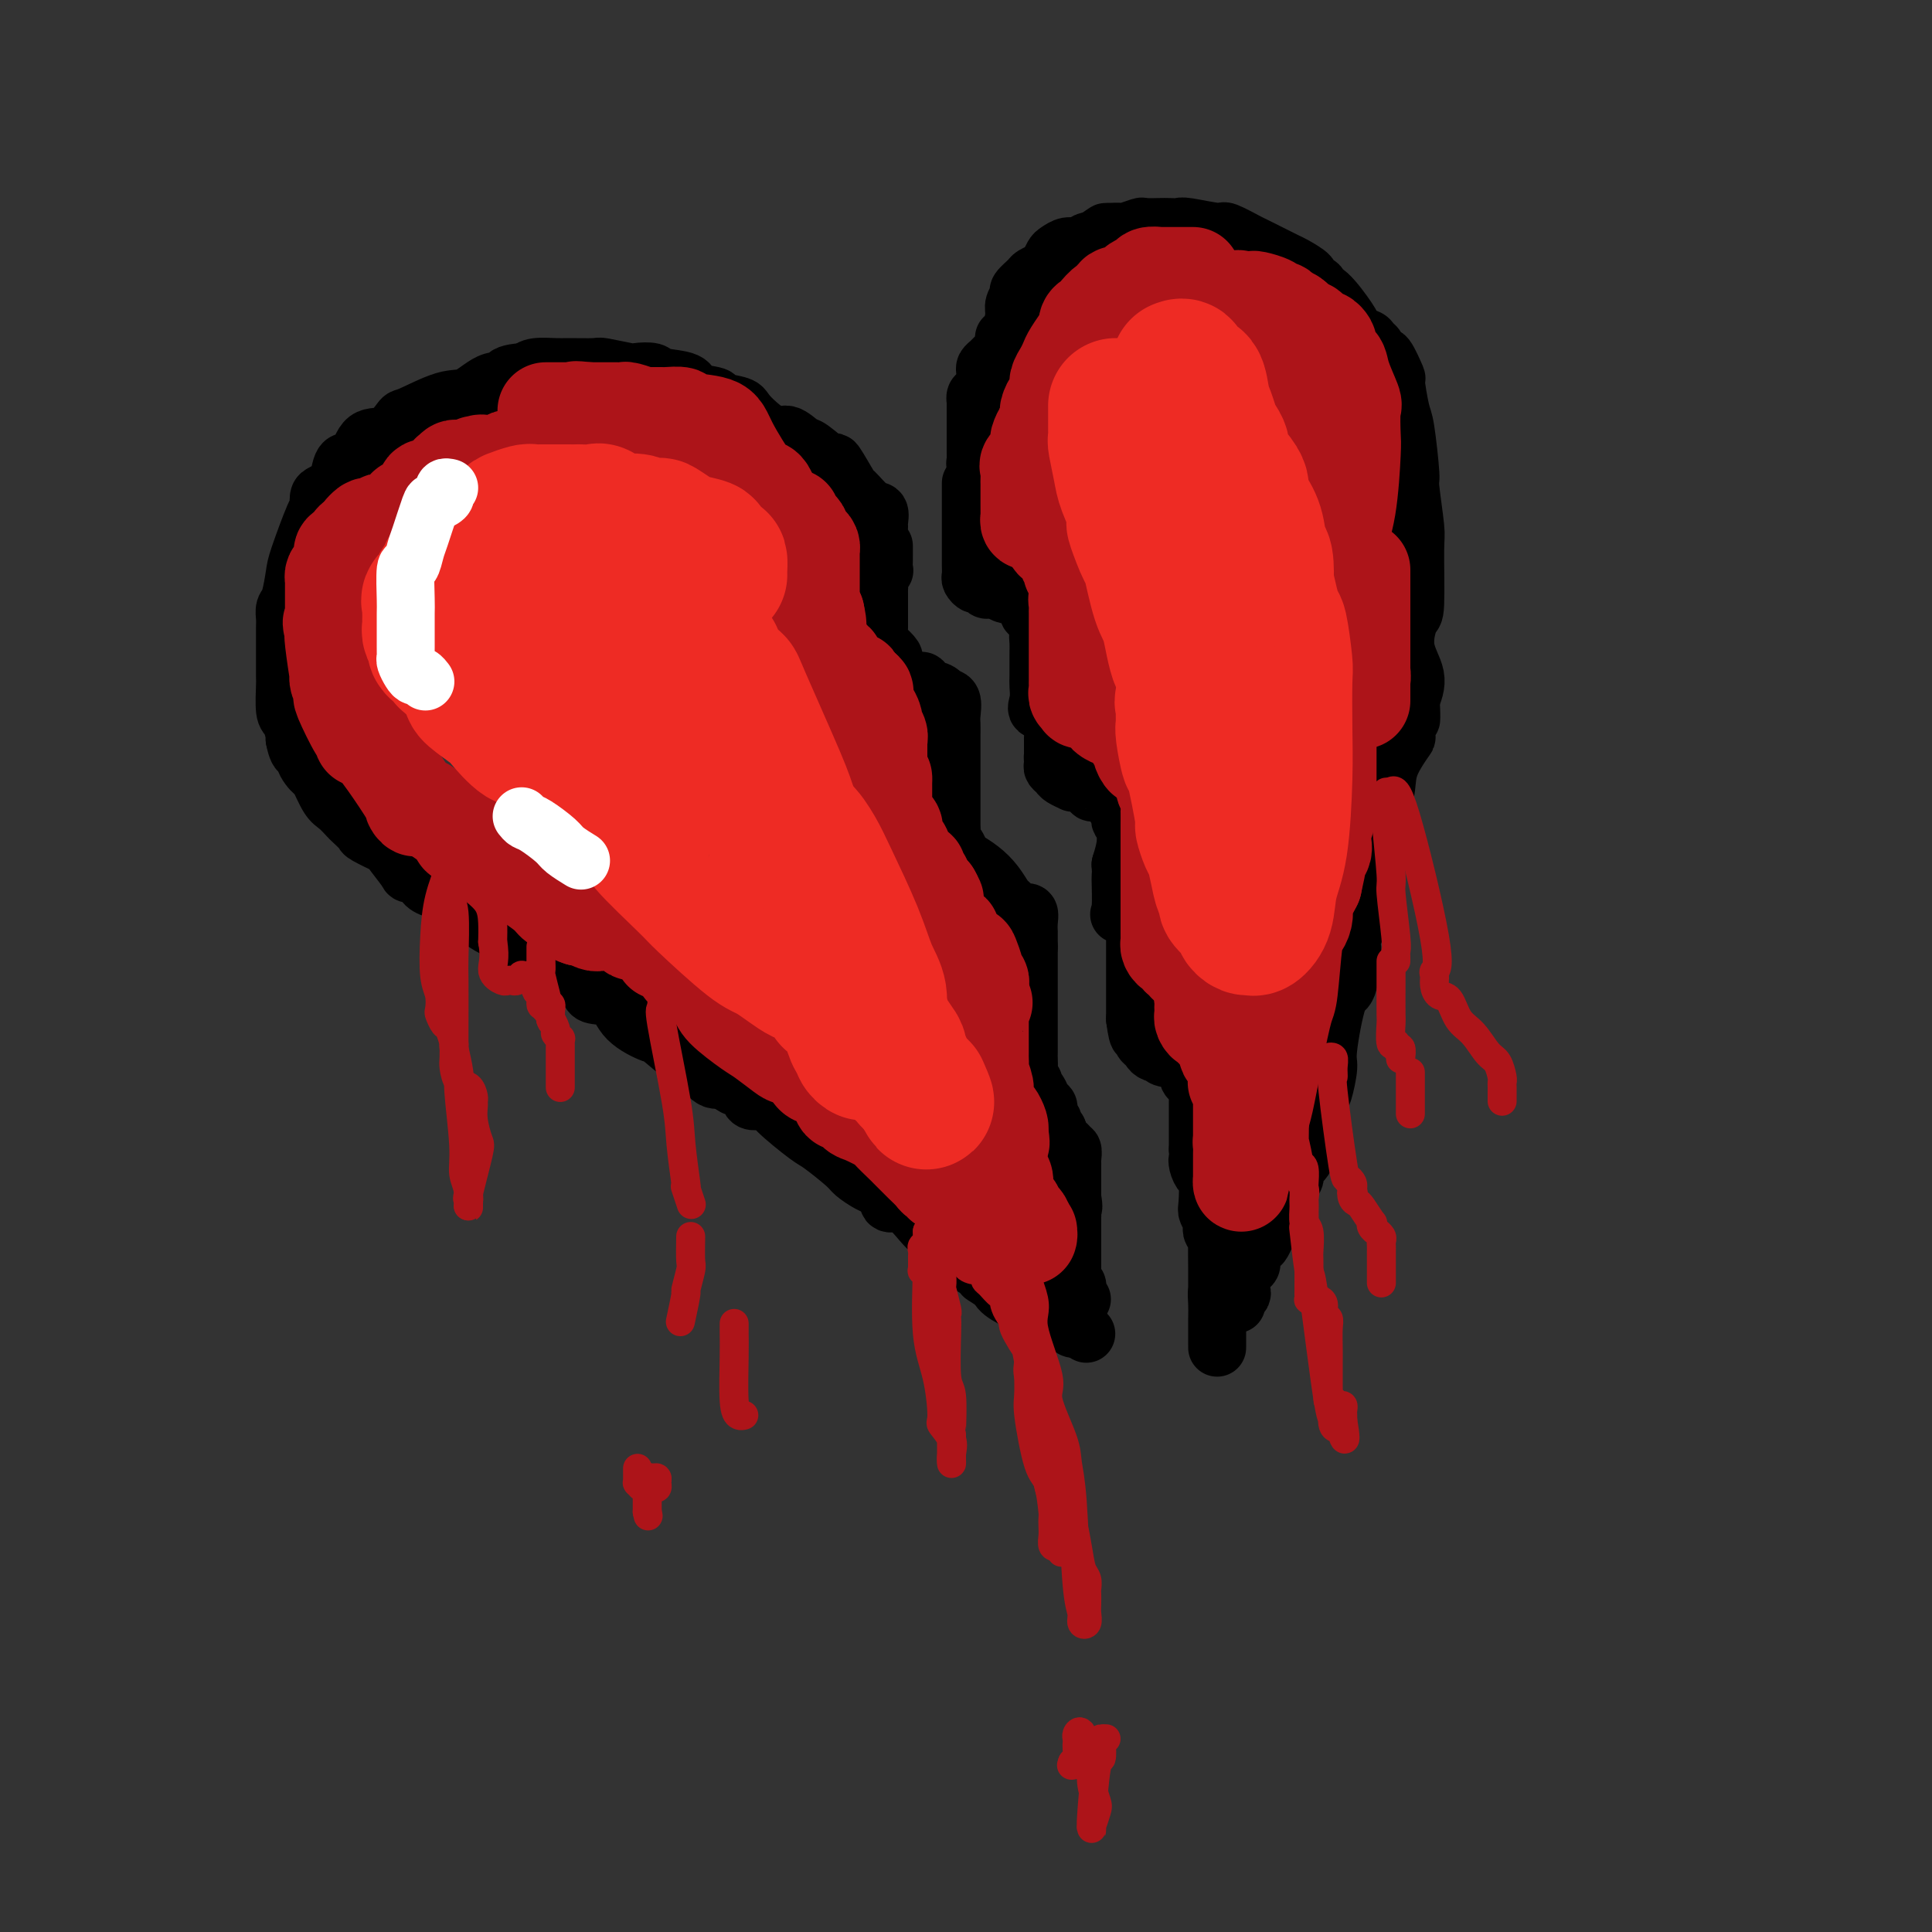 <svg viewBox='0 0 400 400' version='1.1' xmlns='http://www.w3.org/2000/svg' xmlns:xlink='http://www.w3.org/1999/xlink'><rect x="0" y="0" width="400" height="400" fill="#333333" stroke="none"/><g fill='none' stroke='#000000' stroke-width='12' stroke-linecap='round' stroke-linejoin='round'><path d='M182,109c-0.037,-0.201 -0.073,-0.402 0,-1c0.073,-0.598 0.257,-1.591 0,-2c-0.257,-0.409 -0.955,-0.232 -2,-1c-1.045,-0.768 -2.437,-2.479 -3,-3c-0.563,-0.521 -0.296,0.150 -1,-1c-0.704,-1.150 -2.380,-4.120 -3,-5c-0.620,-0.880 -0.183,0.332 -1,0c-0.817,-0.332 -2.888,-2.207 -4,-3c-1.112,-0.793 -1.264,-0.503 -2,-1c-0.736,-0.497 -2.055,-1.782 -3,-2c-0.945,-0.218 -1.517,0.632 -3,0c-1.483,-0.632 -3.876,-2.746 -5,-4c-1.124,-1.254 -0.980,-1.649 -2,-2c-1.020,-0.351 -3.205,-0.657 -4,-1c-0.795,-0.343 -0.200,-0.723 -1,-1c-0.800,-0.277 -2.996,-0.453 -4,-1c-1.004,-0.547 -0.818,-1.466 -2,-2c-1.182,-0.534 -3.732,-0.683 -5,-1c-1.268,-0.317 -1.253,-0.803 -2,-1c-0.747,-0.197 -2.255,-0.105 -3,0c-0.745,0.105 -0.725,0.225 -2,0c-1.275,-0.225 -3.843,-0.793 -5,-1c-1.157,-0.207 -0.901,-0.053 -2,0c-1.099,0.053 -3.552,0.004 -5,0c-1.448,-0.004 -1.890,0.037 -3,0c-1.110,-0.037 -2.889,-0.154 -4,0c-1.111,0.154 -1.556,0.577 -2,1'/><path d='M109,77c-5.896,0.191 -4.137,1.670 -4,2c0.137,0.330 -1.348,-0.489 -3,0c-1.652,0.489 -3.470,2.286 -5,3c-1.530,0.714 -2.773,0.345 -5,1c-2.227,0.655 -5.437,2.333 -7,3c-1.563,0.667 -1.478,0.323 -2,1c-0.522,0.677 -1.649,2.374 -3,3c-1.351,0.626 -2.926,0.182 -4,1c-1.074,0.818 -1.649,2.898 -2,4c-0.351,1.102 -0.479,1.227 -1,1c-0.521,-0.227 -1.436,-0.805 -2,0c-0.564,0.805 -0.778,2.994 -1,4c-0.222,1.006 -0.453,0.830 -1,1c-0.547,0.170 -1.411,0.686 -2,1c-0.589,0.314 -0.903,0.427 -1,1c-0.097,0.573 0.024,1.607 0,2c-0.024,0.393 -0.192,0.146 -1,2c-0.808,1.854 -2.255,5.810 -3,8c-0.745,2.190 -0.788,2.615 -1,4c-0.212,1.385 -0.593,3.730 -1,5c-0.407,1.270 -0.841,1.465 -1,2c-0.159,0.535 -0.043,1.412 0,2c0.043,0.588 0.012,0.889 0,2c-0.012,1.111 -0.004,3.033 0,4c0.004,0.967 0.004,0.978 0,2c-0.004,1.022 -0.011,3.055 0,4c0.011,0.945 0.042,0.803 0,2c-0.042,1.197 -0.156,3.733 0,5c0.156,1.267 0.580,1.264 1,2c0.420,0.736 0.834,2.210 1,3c0.166,0.790 0.083,0.895 0,1'/><path d='M61,153c0.792,4.248 1.774,2.367 2,2c0.226,-0.367 -0.302,0.779 0,2c0.302,1.221 1.433,2.516 2,3c0.567,0.484 0.570,0.156 1,1c0.430,0.844 1.286,2.860 2,4c0.714,1.140 1.287,1.403 2,2c0.713,0.597 1.565,1.526 2,2c0.435,0.474 0.453,0.491 1,1c0.547,0.509 1.622,1.510 2,2c0.378,0.490 0.060,0.470 1,1c0.940,0.530 3.139,1.609 4,2c0.861,0.391 0.382,0.093 1,1c0.618,0.907 2.331,3.018 3,4c0.669,0.982 0.295,0.833 1,1c0.705,0.167 2.491,0.648 3,1c0.509,0.352 -0.257,0.575 0,1c0.257,0.425 1.537,1.054 2,1c0.463,-0.054 0.110,-0.789 1,0c0.890,0.789 3.023,3.103 4,4c0.977,0.897 0.798,0.378 2,1c1.202,0.622 3.787,2.386 5,3c1.213,0.614 1.056,0.077 2,1c0.944,0.923 2.989,3.305 4,4c1.011,0.695 0.987,-0.297 2,0c1.013,0.297 3.061,1.883 4,3c0.939,1.117 0.767,1.763 1,2c0.233,0.237 0.870,0.064 1,0c0.130,-0.064 -0.249,-0.018 0,0c0.249,0.018 1.124,0.009 2,0'/><path d='M118,202c5.438,3.433 2.032,1.014 1,0c-1.032,-1.014 0.311,-0.625 1,0c0.689,0.625 0.723,1.486 1,2c0.277,0.514 0.796,0.681 1,1c0.204,0.319 0.092,0.789 1,1c0.908,0.211 2.837,0.164 4,1c1.163,0.836 1.562,2.556 3,4c1.438,1.444 3.915,2.612 5,3c1.085,0.388 0.777,-0.004 2,1c1.223,1.004 3.977,3.403 5,4c1.023,0.597 0.314,-0.609 1,0c0.686,0.609 2.767,3.031 4,4c1.233,0.969 1.616,0.484 2,0'/><path d='M149,223c5.159,3.442 2.556,1.549 2,1c-0.556,-0.549 0.935,0.248 2,1c1.065,0.752 1.704,1.459 2,2c0.296,0.541 0.250,0.916 1,1c0.750,0.084 2.295,-0.121 3,0c0.705,0.121 0.568,0.570 2,2c1.432,1.430 4.432,3.840 6,5c1.568,1.160 1.705,1.070 3,2c1.295,0.930 3.747,2.880 5,4c1.253,1.120 1.307,1.408 2,2c0.693,0.592 2.027,1.487 3,2c0.973,0.513 1.587,0.645 2,1c0.413,0.355 0.625,0.935 1,1c0.375,0.065 0.915,-0.385 1,0c0.085,0.385 -0.283,1.604 0,2c0.283,0.396 1.216,-0.030 2,0c0.784,0.030 1.419,0.516 2,1c0.581,0.484 1.106,0.967 2,2c0.894,1.033 2.155,2.616 3,3c0.845,0.384 1.274,-0.430 2,0c0.726,0.430 1.749,2.104 2,3c0.251,0.896 -0.270,1.013 0,1c0.270,-0.013 1.333,-0.157 2,0c0.667,0.157 0.939,0.616 1,1c0.061,0.384 -0.090,0.695 0,1c0.090,0.305 0.419,0.604 1,1c0.581,0.396 1.413,0.890 2,1c0.587,0.110 0.927,-0.163 1,0c0.073,0.163 -0.122,0.761 0,1c0.122,0.239 0.561,0.120 1,0'/><path d='M205,264c8.711,6.600 2.489,2.600 0,1c-2.489,-1.600 -1.244,-0.800 0,0'/><path d='M203,263c0.481,-0.095 0.962,-0.190 1,0c0.038,0.190 -0.367,0.665 0,1c0.367,0.335 1.506,0.528 2,1c0.494,0.472 0.341,1.222 1,2c0.659,0.778 2.128,1.585 3,2c0.872,0.415 1.147,0.437 2,1c0.853,0.563 2.284,1.668 3,2c0.716,0.332 0.717,-0.108 1,0c0.283,0.108 0.850,0.765 1,1c0.150,0.235 -0.115,0.049 0,0c0.115,-0.049 0.609,0.038 1,0c0.391,-0.038 0.678,-0.203 1,0c0.322,0.203 0.677,0.773 1,1c0.323,0.227 0.612,0.113 1,0c0.388,-0.113 0.874,-0.223 1,0c0.126,0.223 -0.107,0.778 0,1c0.107,0.222 0.553,0.111 1,0'/><path d='M223,275c3.333,2.000 1.667,1.000 0,0'/><path d='M183,113c0.001,0.323 0.001,0.646 0,1c-0.001,0.354 -0.004,0.738 0,1c0.004,0.262 0.015,0.403 0,1c-0.015,0.597 -0.057,1.651 0,2c0.057,0.349 0.211,-0.007 0,0c-0.211,0.007 -0.789,0.379 -1,1c-0.211,0.621 -0.057,1.492 0,2c0.057,0.508 0.015,0.652 0,1c-0.015,0.348 -0.004,0.900 0,1c0.004,0.100 0.001,-0.254 0,0c-0.001,0.254 -0.000,1.114 0,2c0.000,0.886 0.000,1.797 0,2c-0.000,0.203 0.000,-0.301 0,0c-0.000,0.301 -0.000,1.408 0,2c0.000,0.592 0.002,0.668 0,1c-0.002,0.332 -0.007,0.919 0,1c0.007,0.081 0.025,-0.345 0,0c-0.025,0.345 -0.091,1.462 0,2c0.091,0.538 0.341,0.498 1,1c0.659,0.502 1.726,1.545 2,2c0.274,0.455 -0.245,0.321 0,1c0.245,0.679 1.253,2.171 2,3c0.747,0.829 1.234,0.996 2,1c0.766,0.004 1.813,-0.154 2,0c0.187,0.154 -0.486,0.618 0,1c0.486,0.382 2.131,0.680 3,1c0.869,0.320 0.963,0.663 1,1c0.037,0.337 0.019,0.669 0,1'/><path d='M195,145c2.177,1.899 1.119,0.645 1,0c-0.119,-0.645 0.700,-0.681 1,0c0.300,0.681 0.080,2.080 0,3c-0.080,0.920 -0.022,1.362 0,2c0.022,0.638 0.006,1.473 0,2c-0.006,0.527 -0.002,0.746 0,1c0.002,0.254 0.000,0.545 0,1c-0.000,0.455 -0.000,1.076 0,2c0.000,0.924 0.000,2.152 0,3c-0.000,0.848 -0.000,1.315 0,2c0.000,0.685 0.000,1.589 0,2c-0.000,0.411 -0.000,0.330 0,1c0.000,0.670 0.000,2.091 0,3c-0.000,0.909 -0.000,1.305 0,2c0.000,0.695 0.000,1.687 0,2c-0.000,0.313 -0.000,-0.053 0,0c0.000,0.053 0.000,0.527 0,1'/><path d='M197,172c0.322,4.351 0.126,1.728 0,1c-0.126,-0.728 -0.183,0.437 0,1c0.183,0.563 0.605,0.523 1,1c0.395,0.477 0.764,1.469 1,2c0.236,0.531 0.338,0.599 1,1c0.662,0.401 1.882,1.134 3,2c1.118,0.866 2.132,1.864 3,3c0.868,1.136 1.591,2.410 2,3c0.409,0.590 0.506,0.496 1,1c0.494,0.504 1.386,1.604 2,2c0.614,0.396 0.949,0.086 1,0c0.051,-0.086 -0.183,0.052 0,0c0.183,-0.052 0.781,-0.295 1,0c0.219,0.295 0.059,1.126 0,2c-0.059,0.874 -0.016,1.791 0,2c0.016,0.209 0.004,-0.290 0,0c-0.004,0.290 -0.001,1.369 0,2c0.001,0.631 0.001,0.816 0,1'/><path d='M213,196c-0.000,0.996 -0.000,0.988 0,2c0.000,1.012 0.000,3.046 0,4c-0.000,0.954 -0.000,0.828 0,1c0.000,0.172 0.000,0.640 0,1c-0.000,0.360 -0.000,0.610 0,1c0.000,0.390 0.000,0.918 0,1c-0.000,0.082 -0.000,-0.284 0,0c0.000,0.284 0.000,1.216 0,2c-0.000,0.784 -0.000,1.420 0,2c0.000,0.580 0.000,1.105 0,1c-0.000,-0.105 -0.000,-0.838 0,0c0.000,0.838 0.000,3.248 0,4c-0.000,0.752 -0.000,-0.155 0,0c0.000,0.155 0.000,1.373 0,2c-0.000,0.627 -0.001,0.665 0,1c0.001,0.335 0.004,0.968 0,1c-0.004,0.032 -0.016,-0.538 0,0c0.016,0.538 0.060,2.185 0,3c-0.060,0.815 -0.223,0.800 0,1c0.223,0.200 0.834,0.617 1,1c0.166,0.383 -0.113,0.733 0,1c0.113,0.267 0.618,0.453 1,1c0.382,0.547 0.642,1.456 1,2c0.358,0.544 0.813,0.723 1,1c0.187,0.277 0.105,0.652 0,1c-0.105,0.348 -0.234,0.671 0,1c0.234,0.329 0.832,0.666 1,1c0.168,0.334 -0.095,0.667 0,1c0.095,0.333 0.547,0.667 1,1'/><path d='M219,234c1.090,2.554 0.814,2.940 1,3c0.186,0.060 0.835,-0.204 1,0c0.165,0.204 -0.152,0.877 0,1c0.152,0.123 0.773,-0.304 1,0c0.227,0.304 0.061,1.339 0,2c-0.061,0.661 -0.016,0.950 0,1c0.016,0.050 0.004,-0.137 0,0c-0.004,0.137 -0.001,0.600 0,1c0.001,0.400 0.000,0.737 0,1c-0.000,0.263 -0.000,0.452 0,1c0.000,0.548 0.000,1.455 0,2c-0.000,0.545 -0.000,0.727 0,1c0.000,0.273 0.000,0.636 0,1'/><path d='M222,248c0.464,2.573 0.124,2.004 0,2c-0.124,-0.004 -0.033,0.555 0,1c0.033,0.445 0.009,0.776 0,1c-0.009,0.224 -0.002,0.340 0,1c0.002,0.660 0.001,1.865 0,2c-0.001,0.135 0.000,-0.798 0,0c-0.000,0.798 -0.001,3.329 0,5c0.001,1.671 0.004,2.484 0,3c-0.004,0.516 -0.015,0.734 0,1c0.015,0.266 0.057,0.578 0,1c-0.057,0.422 -0.212,0.954 0,1c0.212,0.046 0.793,-0.394 1,0c0.207,0.394 0.042,1.622 0,2c-0.042,0.378 0.040,-0.095 0,0c-0.040,0.095 -0.203,0.756 0,1c0.203,0.244 0.772,0.070 1,0c0.228,-0.070 0.114,-0.035 0,0'/><path d='M203,100c-0.030,-0.372 -0.061,-0.743 0,-1c0.061,-0.257 0.212,-0.398 0,-1c-0.212,-0.602 -0.789,-1.665 -1,-2c-0.211,-0.335 -0.057,0.057 0,0c0.057,-0.057 0.015,-0.564 0,-1c-0.015,-0.436 -0.004,-0.801 0,-1c0.004,-0.199 0.001,-0.232 0,-1c-0.001,-0.768 -0.000,-2.273 0,-3c0.000,-0.727 0.000,-0.677 0,-1c-0.000,-0.323 -0.001,-1.018 0,-2c0.001,-0.982 0.003,-2.251 0,-3c-0.003,-0.749 -0.011,-0.978 0,-1c0.011,-0.022 0.041,0.163 0,0c-0.041,-0.163 -0.154,-0.674 0,-1c0.154,-0.326 0.576,-0.469 1,-1c0.424,-0.531 0.849,-1.452 1,-2c0.151,-0.548 0.028,-0.723 0,-1c-0.028,-0.277 0.039,-0.655 0,-1c-0.039,-0.345 -0.182,-0.655 0,-1c0.182,-0.345 0.690,-0.723 1,-1c0.310,-0.277 0.421,-0.452 1,-1c0.579,-0.548 1.625,-1.467 2,-2c0.375,-0.533 0.080,-0.679 0,-1c-0.080,-0.321 0.055,-0.817 0,-1c-0.055,-0.183 -0.302,-0.052 0,0c0.302,0.052 1.151,0.026 2,0'/><path d='M210,70c1.233,-2.748 0.314,-2.619 0,-3c-0.314,-0.381 -0.025,-1.272 0,-2c0.025,-0.728 -0.216,-1.294 0,-2c0.216,-0.706 0.888,-1.551 1,-2c0.112,-0.449 -0.335,-0.500 0,-1c0.335,-0.500 1.452,-1.447 2,-2c0.548,-0.553 0.527,-0.711 1,-1c0.473,-0.289 1.439,-0.708 2,-1c0.561,-0.292 0.716,-0.455 1,-1c0.284,-0.545 0.696,-1.470 1,-2c0.304,-0.530 0.501,-0.664 1,-1c0.499,-0.336 1.299,-0.874 2,-1c0.701,-0.126 1.304,0.158 2,0c0.696,-0.158 1.485,-0.760 2,-1c0.515,-0.240 0.758,-0.120 1,0'/><path d='M226,50c2.971,-2.001 2.898,-2.004 3,-2c0.102,0.004 0.379,0.015 1,0c0.621,-0.015 1.588,-0.057 2,0c0.412,0.057 0.270,0.211 1,0c0.730,-0.211 2.332,-0.788 3,-1c0.668,-0.212 0.401,-0.058 1,0c0.599,0.058 2.063,0.020 3,0c0.937,-0.020 1.347,-0.021 2,0c0.653,0.021 1.549,0.066 2,0c0.451,-0.066 0.459,-0.241 2,0c1.541,0.241 4.617,0.898 6,1c1.383,0.102 1.075,-0.353 2,0c0.925,0.353 3.083,1.513 4,2c0.917,0.487 0.594,0.302 2,1c1.406,0.698 4.542,2.281 6,3c1.458,0.719 1.237,0.575 2,1c0.763,0.425 2.509,1.420 3,2c0.491,0.580 -0.275,0.747 0,1c0.275,0.253 1.590,0.593 2,1c0.410,0.407 -0.086,0.882 0,1c0.086,0.118 0.754,-0.122 2,1c1.246,1.122 3.070,3.606 4,5c0.930,1.394 0.965,1.697 1,2'/><path d='M280,68c1.510,2.169 0.786,2.093 1,2c0.214,-0.093 1.365,-0.201 2,0c0.635,0.201 0.752,0.710 1,1c0.248,0.290 0.626,0.359 1,1c0.374,0.641 0.744,1.853 1,2c0.256,0.147 0.397,-0.771 1,0c0.603,0.771 1.668,3.231 2,4c0.332,0.769 -0.070,-0.151 0,1c0.070,1.151 0.611,4.375 1,6c0.389,1.625 0.626,1.651 1,4c0.374,2.349 0.885,7.019 1,9c0.115,1.981 -0.168,1.272 0,3c0.168,1.728 0.785,5.892 1,8c0.215,2.108 0.027,2.159 0,5c-0.027,2.841 0.106,8.471 0,11c-0.106,2.529 -0.451,1.956 -1,3c-0.549,1.044 -1.302,3.704 -1,6c0.302,2.296 1.658,4.227 2,6c0.342,1.773 -0.329,3.386 -1,5'/><path d='M292,145c0.228,8.314 0.296,1.100 0,0c-0.296,-1.100 -0.958,3.913 -1,6c-0.042,2.087 0.536,1.247 0,2c-0.536,0.753 -2.186,3.100 -3,5c-0.814,1.900 -0.793,3.355 -1,5c-0.207,1.645 -0.641,3.482 -1,6c-0.359,2.518 -0.642,5.719 -1,8c-0.358,2.281 -0.792,3.642 -1,5c-0.208,1.358 -0.191,2.712 -1,5c-0.809,2.288 -2.445,5.510 -3,7c-0.555,1.490 -0.029,1.250 0,3c0.029,1.750 -0.440,5.492 -1,7c-0.560,1.508 -1.211,0.784 -2,3c-0.789,2.216 -1.717,7.371 -2,10c-0.283,2.629 0.078,2.730 0,4c-0.078,1.270 -0.597,3.709 -1,5c-0.403,1.291 -0.690,1.434 -1,2c-0.310,0.566 -0.641,1.555 -1,3c-0.359,1.445 -0.745,3.346 -1,5c-0.255,1.654 -0.379,3.062 -1,4c-0.621,0.938 -1.740,1.407 -2,2c-0.260,0.593 0.337,1.312 0,2c-0.337,0.688 -1.610,1.347 -2,2c-0.390,0.653 0.103,1.301 0,2c-0.103,0.699 -0.802,1.448 -1,2c-0.198,0.552 0.104,0.908 0,1c-0.104,0.092 -0.616,-0.078 -1,0c-0.384,0.078 -0.642,0.406 -1,1c-0.358,0.594 -0.817,1.456 -1,2c-0.183,0.544 -0.092,0.772 0,1'/><path d='M262,255c-1.813,4.649 -0.346,1.771 0,1c0.346,-0.771 -0.429,0.566 -1,1c-0.571,0.434 -0.936,-0.034 -1,0c-0.064,0.034 0.175,0.568 0,1c-0.175,0.432 -0.764,0.760 -1,1c-0.236,0.240 -0.120,0.391 0,1c0.120,0.609 0.242,1.676 0,2c-0.242,0.324 -0.848,-0.096 -1,0c-0.152,0.096 0.152,0.708 0,1c-0.152,0.292 -0.759,0.264 -1,1c-0.241,0.736 -0.117,2.236 0,3c0.117,0.764 0.227,0.792 0,1c-0.227,0.208 -0.792,0.594 -1,1c-0.208,0.406 -0.059,0.830 0,1c0.059,0.170 0.030,0.085 0,0'/><path d='M201,100c-0.000,0.347 -0.000,0.694 0,1c0.000,0.306 0.000,0.572 0,1c-0.000,0.428 -0.000,1.017 0,2c0.000,0.983 0.000,2.361 0,3c-0.000,0.639 -0.000,0.538 0,1c0.000,0.462 0.000,1.485 0,2c-0.000,0.515 -0.000,0.522 0,1c0.000,0.478 0.000,1.427 0,2c-0.000,0.573 -0.001,0.769 0,1c0.001,0.231 0.003,0.497 0,1c-0.003,0.503 -0.012,1.244 0,2c0.012,0.756 0.045,1.527 0,2c-0.045,0.473 -0.166,0.649 0,1c0.166,0.351 0.621,0.878 1,1c0.379,0.122 0.683,-0.160 1,0c0.317,0.160 0.648,0.761 1,1c0.352,0.239 0.724,0.116 1,0c0.276,-0.116 0.455,-0.223 1,0c0.545,0.223 1.455,0.777 2,1c0.545,0.223 0.724,0.115 1,0c0.276,-0.115 0.649,-0.238 1,0c0.351,0.238 0.682,0.838 1,1c0.318,0.162 0.624,-0.115 1,0c0.376,0.115 0.822,0.621 1,1c0.178,0.379 0.086,0.629 0,1c-0.086,0.371 -0.167,0.862 0,1c0.167,0.138 0.584,-0.078 1,0c0.416,0.078 0.833,0.451 1,1c0.167,0.549 0.083,1.275 0,2'/><path d='M215,130c0.619,1.066 0.166,0.730 0,1c-0.166,0.270 -0.045,1.145 0,2c0.045,0.855 0.013,1.688 0,2c-0.013,0.312 -0.006,0.102 0,1c0.006,0.898 0.013,2.904 0,4c-0.013,1.096 -0.046,1.280 0,2c0.046,0.720 0.170,1.974 0,3c-0.170,1.026 -0.634,1.824 0,2c0.634,0.176 2.366,-0.270 3,0c0.634,0.270 0.170,1.258 0,2c-0.170,0.742 -0.046,1.240 0,2c0.046,0.760 0.012,1.781 0,2c-0.012,0.219 -0.004,-0.366 0,0c0.004,0.366 0.002,1.683 0,3'/><path d='M218,156c0.460,4.201 0.111,1.703 0,1c-0.111,-0.703 0.017,0.390 0,1c-0.017,0.610 -0.177,0.738 0,1c0.177,0.262 0.691,0.659 1,1c0.309,0.341 0.411,0.626 1,1c0.589,0.374 1.663,0.836 2,1c0.337,0.164 -0.063,0.029 0,0c0.063,-0.029 0.591,0.049 1,0c0.409,-0.049 0.701,-0.223 1,0c0.299,0.223 0.605,0.845 1,1c0.395,0.155 0.878,-0.156 1,0c0.122,0.156 -0.118,0.780 0,1c0.118,0.220 0.592,0.035 1,0c0.408,-0.035 0.749,0.081 1,0c0.251,-0.081 0.411,-0.358 1,0c0.589,0.358 1.608,1.353 2,2c0.392,0.647 0.157,0.947 0,1c-0.157,0.053 -0.234,-0.139 0,0c0.234,0.139 0.781,0.611 1,1c0.219,0.389 0.111,0.694 0,1c-0.111,0.306 -0.225,0.612 0,1c0.225,0.388 0.790,0.858 1,1c0.210,0.142 0.067,-0.044 0,0c-0.067,0.044 -0.056,0.320 0,1c0.056,0.680 0.159,1.766 0,3c-0.159,1.234 -0.579,2.617 -1,4'/><path d='M232,179c0.142,2.352 -0.004,1.733 0,3c0.004,1.267 0.159,4.419 0,6c-0.159,1.581 -0.631,1.589 0,1c0.631,-0.589 2.365,-1.777 3,-2c0.635,-0.223 0.170,0.518 0,1c-0.170,0.482 -0.046,0.706 0,1c0.046,0.294 0.012,0.657 0,1c-0.012,0.343 -0.003,0.667 0,1c0.003,0.333 0.001,0.676 0,2c-0.001,1.324 -0.000,3.629 0,5c0.000,1.371 0.000,1.806 0,3c-0.000,1.194 -0.000,3.146 0,4c0.000,0.854 0.000,0.610 0,1c-0.000,0.390 -0.000,1.414 0,2c0.000,0.586 0.000,0.735 0,1c-0.000,0.265 -0.000,0.647 0,1c0.000,0.353 0.000,0.676 0,1'/><path d='M235,211c0.702,5.376 0.958,2.816 1,2c0.042,-0.816 -0.130,0.111 0,1c0.130,0.889 0.560,1.741 1,2c0.440,0.259 0.888,-0.075 1,0c0.112,0.075 -0.112,0.560 0,1c0.112,0.440 0.558,0.836 1,1c0.442,0.164 0.879,0.095 1,0c0.121,-0.095 -0.072,-0.218 0,0c0.072,0.218 0.411,0.775 1,1c0.589,0.225 1.429,0.117 2,0c0.571,-0.117 0.875,-0.242 1,0c0.125,0.242 0.072,0.853 0,1c-0.072,0.147 -0.164,-0.168 0,0c0.164,0.168 0.583,0.820 1,1c0.417,0.180 0.834,-0.110 1,0c0.166,0.110 0.083,0.621 0,1c-0.083,0.379 -0.166,0.626 0,1c0.166,0.374 0.580,0.874 1,1c0.420,0.126 0.844,-0.121 1,0c0.156,0.121 0.042,0.611 0,1c-0.042,0.389 -0.011,0.678 0,1c0.011,0.322 0.003,0.678 0,1c-0.003,0.322 -0.001,0.611 0,1c0.001,0.389 0.000,0.878 0,2c-0.000,1.122 -0.000,2.878 0,4c0.000,1.122 0.000,1.610 0,2c-0.000,0.390 -0.000,0.683 0,1c0.000,0.317 0.000,0.659 0,1'/><path d='M248,238c0.167,2.592 0.083,2.071 0,2c-0.083,-0.071 -0.167,0.309 0,1c0.167,0.691 0.584,1.695 1,2c0.416,0.305 0.830,-0.087 1,1c0.170,1.087 0.097,3.653 0,5c-0.097,1.347 -0.218,1.475 0,2c0.218,0.525 0.776,1.445 1,2c0.224,0.555 0.112,0.743 0,1c-0.112,0.257 -0.226,0.583 0,1c0.226,0.417 0.793,0.924 1,1c0.207,0.076 0.056,-0.278 0,1c-0.056,1.278 -0.015,4.188 0,6c0.015,1.812 0.004,2.526 0,3c-0.004,0.474 -0.001,0.707 0,1c0.001,0.293 0.001,0.647 0,1'/><path d='M252,268c0.619,4.548 0.166,0.917 0,0c-0.166,-0.917 -0.044,0.879 0,2c0.044,1.121 0.012,1.569 0,3c-0.012,1.431 -0.003,3.847 0,5c0.003,1.153 0.001,1.044 0,1c-0.001,-0.044 -0.000,-0.022 0,0'/></g>
<g fill='none' stroke='#AD1419' stroke-width='20' stroke-linecap='round' stroke-linejoin='round'><path d='M164,107c0.022,0.303 0.044,0.606 0,1c-0.044,0.394 -0.153,0.879 0,1c0.153,0.121 0.566,-0.123 1,0c0.434,0.123 0.887,0.611 1,1c0.113,0.389 -0.113,0.679 0,1c0.113,0.321 0.566,0.674 1,1c0.434,0.326 0.848,0.625 1,1c0.152,0.375 0.041,0.825 0,1c-0.041,0.175 -0.011,0.075 0,0c0.011,-0.075 0.003,-0.124 0,0c-0.003,0.124 -0.001,0.422 0,1c0.001,0.578 0.000,1.436 0,2c-0.000,0.564 -0.000,0.834 0,1c0.000,0.166 -0.000,0.230 0,1c0.000,0.770 0.000,2.248 0,3c-0.000,0.752 -0.001,0.780 0,1c0.001,0.220 0.003,0.634 0,1c-0.003,0.366 -0.011,0.686 0,1c0.011,0.314 0.041,0.623 0,1c-0.041,0.377 -0.155,0.822 0,1c0.155,0.178 0.577,0.089 1,0'/><path d='M169,127c0.773,3.504 0.207,2.262 0,2c-0.207,-0.262 -0.055,0.454 0,1c0.055,0.546 0.014,0.921 0,1c-0.014,0.079 0.000,-0.137 0,0c-0.000,0.137 -0.014,0.628 0,1c0.014,0.372 0.056,0.625 0,1c-0.056,0.375 -0.208,0.871 0,1c0.208,0.129 0.778,-0.110 1,0c0.222,0.110 0.097,0.570 0,1c-0.097,0.430 -0.166,0.832 0,1c0.166,0.168 0.566,0.102 1,0c0.434,-0.102 0.901,-0.240 1,0c0.099,0.240 -0.172,0.857 0,1c0.172,0.143 0.785,-0.187 1,0c0.215,0.187 0.032,0.891 0,1c-0.032,0.109 0.086,-0.377 0,0c-0.086,0.377 -0.377,1.617 0,2c0.377,0.383 1.420,-0.089 2,0c0.580,0.089 0.695,0.741 1,1c0.305,0.259 0.800,0.125 1,0c0.200,-0.125 0.105,-0.240 0,0c-0.105,0.240 -0.221,0.834 0,1c0.221,0.166 0.777,-0.095 1,0c0.223,0.095 0.111,0.548 0,1'/><path d='M178,143c1.476,0.986 1.165,-0.049 1,0c-0.165,0.049 -0.184,1.182 0,2c0.184,0.818 0.571,1.319 1,2c0.429,0.681 0.900,1.541 1,2c0.100,0.459 -0.169,0.517 0,1c0.169,0.483 0.777,1.390 1,2c0.223,0.610 0.060,0.923 0,1c-0.060,0.077 -0.016,-0.080 0,0c0.016,0.080 0.004,0.399 0,1c-0.004,0.601 -0.001,1.484 0,2c0.001,0.516 0.000,0.664 0,1c-0.000,0.336 -0.000,0.860 0,1c0.000,0.140 0.000,-0.103 0,0c-0.000,0.103 -0.000,0.551 0,1'/><path d='M182,159c0.845,2.864 0.959,2.024 1,2c0.041,-0.024 0.011,0.767 0,1c-0.011,0.233 -0.003,-0.093 0,0c0.003,0.093 0.001,0.603 0,1c-0.001,0.397 0.000,0.679 0,1c-0.000,0.321 -0.002,0.680 0,1c0.002,0.320 0.008,0.600 0,1c-0.008,0.400 -0.030,0.919 0,1c0.030,0.081 0.112,-0.278 0,0c-0.112,0.278 -0.420,1.192 0,2c0.420,0.808 1.566,1.510 2,2c0.434,0.490 0.154,0.766 0,1c-0.154,0.234 -0.182,0.425 0,1c0.182,0.575 0.573,1.535 1,2c0.427,0.465 0.889,0.435 1,1c0.111,0.565 -0.128,1.723 0,2c0.128,0.277 0.622,-0.328 1,0c0.378,0.328 0.641,1.590 1,2c0.359,0.410 0.814,-0.031 1,0c0.186,0.031 0.101,0.534 0,1c-0.101,0.466 -0.219,0.894 0,1c0.219,0.106 0.776,-0.112 1,0c0.224,0.112 0.115,0.552 0,1c-0.115,0.448 -0.237,0.904 0,1c0.237,0.096 0.833,-0.166 1,0c0.167,0.166 -0.095,0.762 0,1c0.095,0.238 0.548,0.119 1,0'/><path d='M193,185c1.538,2.662 0.382,1.316 0,1c-0.382,-0.316 0.011,0.399 0,1c-0.011,0.601 -0.426,1.090 0,2c0.426,0.910 1.694,2.241 2,3c0.306,0.759 -0.350,0.947 0,1c0.350,0.053 1.705,-0.028 2,0c0.295,0.028 -0.472,0.164 0,1c0.472,0.836 2.183,2.370 3,3c0.817,0.630 0.741,0.354 1,1c0.259,0.646 0.854,2.215 1,3c0.146,0.785 -0.157,0.788 0,1c0.157,0.212 0.774,0.634 1,1c0.226,0.366 0.061,0.675 0,1c-0.061,0.325 -0.017,0.664 0,1c0.017,0.336 0.009,0.668 0,1'/><path d='M203,206c1.547,3.196 0.415,0.688 0,0c-0.415,-0.688 -0.111,0.446 0,1c0.111,0.554 0.030,0.530 0,1c-0.030,0.470 -0.008,1.435 0,2c0.008,0.565 0.002,0.729 0,1c-0.002,0.271 -0.001,0.650 0,1c0.001,0.350 0.000,0.671 0,1c-0.000,0.329 -0.000,0.665 0,1c0.000,0.335 0.000,0.668 0,1c-0.000,0.332 -0.000,0.661 0,1c0.000,0.339 0.000,0.686 0,1c-0.000,0.314 -0.001,0.593 0,1c0.001,0.407 0.004,0.942 0,1c-0.004,0.058 -0.016,-0.362 0,0c0.016,0.362 0.060,1.505 0,2c-0.060,0.495 -0.224,0.341 0,1c0.224,0.659 0.834,2.131 1,3c0.166,0.869 -0.113,1.136 0,2c0.113,0.864 0.618,2.324 1,3c0.382,0.676 0.641,0.567 1,1c0.359,0.433 0.817,1.410 1,2c0.183,0.590 0.092,0.795 0,1'/><path d='M207,234c0.620,4.514 0.170,1.800 0,1c-0.170,-0.800 -0.060,0.315 0,1c0.060,0.685 0.069,0.942 0,2c-0.069,1.058 -0.216,2.918 0,4c0.216,1.082 0.794,1.385 1,2c0.206,0.615 0.042,1.542 0,2c-0.042,0.458 0.040,0.449 0,1c-0.040,0.551 -0.203,1.664 0,2c0.203,0.336 0.773,-0.103 1,0c0.227,0.103 0.113,0.750 0,1c-0.113,0.250 -0.224,0.105 0,0c0.224,-0.105 0.782,-0.169 1,0c0.218,0.169 0.097,0.570 0,1c-0.097,0.430 -0.170,0.888 0,1c0.170,0.112 0.584,-0.124 1,0c0.416,0.124 0.833,0.607 1,1c0.167,0.393 0.083,0.697 0,1'/><path d='M212,254c0.844,1.020 0.955,1.072 1,1c0.045,-0.072 0.023,-0.266 0,0c-0.023,0.266 -0.047,0.992 0,1c0.047,0.008 0.164,-0.704 0,-1c-0.164,-0.296 -0.607,-0.178 -1,0c-0.393,0.178 -0.734,0.416 -1,0c-0.266,-0.416 -0.457,-1.488 -1,-2c-0.543,-0.512 -1.436,-0.466 -2,-1c-0.564,-0.534 -0.797,-1.649 -1,-2c-0.203,-0.351 -0.374,0.060 -1,0c-0.626,-0.060 -1.707,-0.593 -2,-1c-0.293,-0.407 0.202,-0.688 0,-1c-0.202,-0.312 -1.101,-0.656 -2,-1'/><path d='M202,247c-1.709,-1.311 -0.983,-1.087 -1,-1c-0.017,0.087 -0.778,0.037 -1,0c-0.222,-0.037 0.096,-0.063 0,0c-0.096,0.063 -0.604,0.214 -1,0c-0.396,-0.214 -0.680,-0.793 -1,-1c-0.320,-0.207 -0.678,-0.041 -1,0c-0.322,0.041 -0.610,-0.044 -1,0c-0.390,0.044 -0.882,0.215 -1,0c-0.118,-0.215 0.138,-0.816 0,-1c-0.138,-0.184 -0.671,0.048 -1,0c-0.329,-0.048 -0.453,-0.378 -1,-1c-0.547,-0.622 -1.517,-1.536 -2,-2c-0.483,-0.464 -0.480,-0.476 -1,-1c-0.520,-0.524 -1.565,-1.559 -2,-2c-0.435,-0.441 -0.262,-0.288 -1,-1c-0.738,-0.712 -2.387,-2.290 -3,-3c-0.613,-0.710 -0.191,-0.550 -1,-1c-0.809,-0.450 -2.848,-1.508 -4,-2c-1.152,-0.492 -1.415,-0.418 -2,-1c-0.585,-0.582 -1.492,-1.820 -2,-2c-0.508,-0.180 -0.619,0.699 -1,0c-0.381,-0.699 -1.033,-2.977 -2,-4c-0.967,-1.023 -2.249,-0.790 -3,-1c-0.751,-0.210 -0.971,-0.864 -1,-1c-0.029,-0.136 0.135,0.247 0,0c-0.135,-0.247 -0.567,-1.123 -1,-2'/><path d='M167,220c-5.537,-4.408 -1.879,-1.927 -1,-1c0.879,0.927 -1.022,0.302 -2,0c-0.978,-0.302 -1.033,-0.281 -2,-1c-0.967,-0.719 -2.847,-2.179 -4,-3c-1.153,-0.821 -1.580,-1.004 -3,-2c-1.420,-0.996 -3.834,-2.805 -5,-4c-1.166,-1.195 -1.085,-1.777 -2,-3c-0.915,-1.223 -2.826,-3.088 -4,-4c-1.174,-0.912 -1.611,-0.870 -2,-1c-0.389,-0.130 -0.731,-0.431 -1,-1c-0.269,-0.569 -0.465,-1.406 -1,-2c-0.535,-0.594 -1.409,-0.947 -2,-1c-0.591,-0.053 -0.897,0.192 -1,0c-0.103,-0.192 -0.001,-0.821 0,-1c0.001,-0.179 -0.097,0.092 0,0c0.097,-0.092 0.391,-0.546 0,-1c-0.391,-0.454 -1.465,-0.909 -2,-1c-0.535,-0.091 -0.529,0.182 -1,0c-0.471,-0.182 -1.418,-0.819 -2,-1c-0.582,-0.181 -0.800,0.095 -1,0c-0.200,-0.095 -0.382,-0.561 -1,-1c-0.618,-0.439 -1.671,-0.850 -2,-1c-0.329,-0.150 0.066,-0.040 0,0c-0.066,0.040 -0.591,0.011 -1,0c-0.409,-0.011 -0.700,-0.002 -1,0c-0.300,0.002 -0.609,-0.003 -1,0c-0.391,0.003 -0.864,0.015 -1,0c-0.136,-0.015 0.067,-0.055 0,0c-0.067,0.055 -0.403,0.207 -1,0c-0.597,-0.207 -1.456,-0.773 -2,-1c-0.544,-0.227 -0.772,-0.113 -1,0'/><path d='M120,190c-2.561,-0.842 -1.463,-0.946 -1,-1c0.463,-0.054 0.292,-0.058 0,0c-0.292,0.058 -0.705,0.177 -1,0c-0.295,-0.177 -0.471,-0.651 -1,-1c-0.529,-0.349 -1.410,-0.572 -2,-1c-0.590,-0.428 -0.891,-1.060 -2,-2c-1.109,-0.940 -3.028,-2.188 -4,-3c-0.972,-0.812 -0.998,-1.188 -2,-2c-1.002,-0.812 -2.981,-2.060 -4,-3c-1.019,-0.940 -1.077,-1.572 -2,-2c-0.923,-0.428 -2.711,-0.651 -4,-1c-1.289,-0.349 -2.078,-0.825 -2,-1c0.078,-0.175 1.022,-0.050 0,-1c-1.022,-0.950 -4.011,-2.975 -7,-5'/><path d='M88,167c-4.967,-2.857 -1.384,1.499 -2,0c-0.616,-1.499 -5.430,-8.854 -8,-12c-2.570,-3.146 -2.895,-2.082 -3,-2c-0.105,0.082 0.011,-0.817 0,-1c-0.011,-0.183 -0.150,0.351 -1,-1c-0.850,-1.351 -2.410,-4.588 -3,-6c-0.590,-1.412 -0.210,-0.999 0,-1c0.210,-0.001 0.249,-0.417 0,-1c-0.249,-0.583 -0.785,-1.333 -1,-2c-0.215,-0.667 -0.109,-1.251 0,-1c0.109,0.251 0.222,1.337 0,0c-0.222,-1.337 -0.778,-5.096 -1,-7c-0.222,-1.904 -0.111,-1.952 0,-2'/><path d='M69,131c-0.928,-3.581 -0.249,-1.532 0,-1c0.249,0.532 0.067,-0.451 0,-1c-0.067,-0.549 -0.018,-0.663 0,-1c0.018,-0.337 0.005,-0.898 0,-1c-0.005,-0.102 -0.001,0.253 0,0c0.001,-0.253 0.001,-1.114 0,-2c-0.001,-0.886 -0.001,-1.795 0,-2c0.001,-0.205 0.003,0.296 0,0c-0.003,-0.296 -0.011,-1.389 0,-2c0.011,-0.611 0.041,-0.741 0,-1c-0.041,-0.259 -0.154,-0.647 0,-1c0.154,-0.353 0.575,-0.672 1,-1c0.425,-0.328 0.854,-0.665 1,-1c0.146,-0.335 0.010,-0.667 0,-1c-0.010,-0.333 0.108,-0.667 0,-1c-0.108,-0.333 -0.441,-0.667 0,-1c0.441,-0.333 1.657,-0.667 2,-1c0.343,-0.333 -0.188,-0.667 0,-1c0.188,-0.333 1.094,-0.667 2,-1'/><path d='M75,111c0.875,-1.714 0.062,-0.999 0,-1c-0.062,-0.001 0.627,-0.718 1,-1c0.373,-0.282 0.429,-0.127 1,0c0.571,0.127 1.657,0.227 2,0c0.343,-0.227 -0.058,-0.782 0,-1c0.058,-0.218 0.575,-0.101 1,0c0.425,0.101 0.758,0.184 1,0c0.242,-0.184 0.394,-0.637 1,-1c0.606,-0.363 1.668,-0.636 2,-1c0.332,-0.364 -0.065,-0.820 0,-1c0.065,-0.180 0.592,-0.085 1,0c0.408,0.085 0.696,0.159 1,0c0.304,-0.159 0.624,-0.551 1,-1c0.376,-0.449 0.809,-0.956 1,-1c0.191,-0.044 0.142,0.376 0,0c-0.142,-0.376 -0.375,-1.549 0,-2c0.375,-0.451 1.358,-0.181 2,0c0.642,0.181 0.942,0.274 1,0c0.058,-0.274 -0.125,-0.914 0,-1c0.125,-0.086 0.557,0.383 1,0c0.443,-0.383 0.895,-1.619 1,-2c0.105,-0.381 -0.137,0.094 0,0c0.137,-0.094 0.652,-0.756 1,-1c0.348,-0.244 0.528,-0.070 1,0c0.472,0.070 1.236,0.035 2,0'/><path d='M97,97c3.295,-2.105 0.533,-0.368 0,0c-0.533,0.368 1.163,-0.633 2,-1c0.837,-0.367 0.816,-0.098 1,0c0.184,0.098 0.574,0.027 1,0c0.426,-0.027 0.888,-0.011 1,0c0.112,0.011 -0.125,0.016 0,0c0.125,-0.016 0.614,-0.055 1,0c0.386,0.055 0.670,0.203 1,0c0.330,-0.203 0.704,-0.758 1,-1c0.296,-0.242 0.512,-0.170 1,0c0.488,0.170 1.248,0.438 2,0c0.752,-0.438 1.497,-1.581 2,-2c0.503,-0.419 0.765,-0.112 1,0c0.235,0.112 0.443,0.030 1,0c0.557,-0.030 1.462,-0.008 2,0c0.538,0.008 0.707,0.002 1,0c0.293,-0.002 0.709,-0.001 1,0c0.291,0.001 0.458,0.000 1,0c0.542,-0.000 1.459,-0.000 2,0c0.541,0.000 0.704,0.000 1,0c0.296,-0.000 0.724,-0.000 1,0c0.276,0.000 0.401,0.000 1,0c0.599,-0.000 1.671,-0.000 2,0c0.329,0.000 -0.087,0.000 0,0c0.087,-0.000 0.675,-0.000 1,0c0.325,0.000 0.386,0.000 1,0c0.614,-0.000 1.781,-0.000 2,0c0.219,0.000 -0.509,0.000 0,0c0.509,-0.000 2.254,-0.000 4,0'/><path d='M132,93c5.850,-0.618 2.976,-0.163 2,0c-0.976,0.163 -0.052,0.034 1,0c1.052,-0.034 2.232,0.028 3,0c0.768,-0.028 1.123,-0.147 2,0c0.877,0.147 2.278,0.561 3,1c0.722,0.439 0.767,0.902 1,1c0.233,0.098 0.654,-0.171 1,0c0.346,0.171 0.618,0.781 1,1c0.382,0.219 0.876,0.048 1,0c0.124,-0.048 -0.120,0.029 0,0c0.120,-0.029 0.606,-0.163 1,0c0.394,0.163 0.697,0.622 1,1c0.303,0.378 0.607,0.676 1,1c0.393,0.324 0.875,0.675 1,1c0.125,0.325 -0.107,0.623 0,1c0.107,0.377 0.555,0.833 1,1c0.445,0.167 0.889,0.045 1,0c0.111,-0.045 -0.110,-0.013 0,0c0.110,0.013 0.551,0.007 1,0c0.449,-0.007 0.908,-0.016 1,0c0.092,0.016 -0.181,0.056 0,0c0.181,-0.056 0.818,-0.207 1,0c0.182,0.207 -0.091,0.774 0,1c0.091,0.226 0.545,0.113 1,0'/><path d='M157,102c2.335,1.166 1.173,0.081 1,0c-0.173,-0.081 0.644,0.842 1,1c0.356,0.158 0.252,-0.448 0,-1c-0.252,-0.552 -0.650,-1.051 -1,-1c-0.350,0.051 -0.651,0.651 -2,-1c-1.349,-1.651 -3.745,-5.553 -5,-8c-1.255,-2.447 -1.370,-3.440 -3,-4c-1.630,-0.560 -4.776,-0.686 -6,-1c-1.224,-0.314 -0.526,-0.816 -1,-1c-0.474,-0.184 -2.119,-0.049 -3,0c-0.881,0.049 -0.997,0.013 -1,0c-0.003,-0.013 0.107,-0.002 0,0c-0.107,0.002 -0.431,-0.003 -1,0c-0.569,0.003 -1.381,0.015 -2,0c-0.619,-0.015 -1.043,-0.057 -1,0c0.043,0.057 0.555,0.211 0,0c-0.555,-0.211 -2.176,-0.789 -3,-1c-0.824,-0.211 -0.850,-0.057 -1,0c-0.150,0.057 -0.424,0.015 -1,0c-0.576,-0.015 -1.453,-0.004 -2,0c-0.547,0.004 -0.763,0.001 -1,0c-0.237,-0.001 -0.496,-0.000 -1,0c-0.504,0.000 -1.252,0.000 -2,0'/><path d='M122,85c-4.424,-0.464 -2.484,-0.124 -2,0c0.484,0.124 -0.487,0.033 -1,0c-0.513,-0.033 -0.568,-0.009 -1,0c-0.432,0.009 -1.239,0.002 -2,0c-0.761,-0.002 -1.474,-0.001 -2,0c-0.526,0.001 -0.865,0.000 -1,0c-0.135,-0.000 -0.068,-0.000 0,0'/><path d='M247,57c-0.346,0.000 -0.691,0.000 -1,0c-0.309,-0.000 -0.581,-0.000 -1,0c-0.419,0.000 -0.986,0.000 -1,0c-0.014,-0.000 0.525,-0.001 0,0c-0.525,0.001 -2.115,0.004 -3,0c-0.885,-0.004 -1.066,-0.013 -1,0c0.066,0.013 0.380,0.050 0,0c-0.380,-0.050 -1.453,-0.187 -2,0c-0.547,0.187 -0.566,0.699 -1,1c-0.434,0.301 -1.281,0.390 -2,1c-0.719,0.610 -1.310,1.739 -2,2c-0.690,0.261 -1.480,-0.347 -2,0c-0.520,0.347 -0.770,1.650 -1,2c-0.230,0.350 -0.439,-0.254 -1,0c-0.561,0.254 -1.475,1.365 -2,2c-0.525,0.635 -0.661,0.795 -1,1c-0.339,0.205 -0.882,0.457 -1,1c-0.118,0.543 0.190,1.377 0,2c-0.190,0.623 -0.877,1.034 -1,1c-0.123,-0.034 0.317,-0.515 0,0c-0.317,0.515 -1.392,2.025 -2,3c-0.608,0.975 -0.751,1.413 -1,2c-0.249,0.587 -0.605,1.322 -1,2c-0.395,0.678 -0.827,1.298 -1,2c-0.173,0.702 -0.085,1.487 0,2c0.085,0.513 0.167,0.756 0,1c-0.167,0.244 -0.583,0.489 -1,1c-0.417,0.511 -0.833,1.289 -1,2c-0.167,0.711 -0.083,1.356 0,2'/><path d='M217,87c-1.559,3.351 -0.456,0.729 0,0c0.456,-0.729 0.265,0.435 0,1c-0.265,0.565 -0.605,0.532 -1,1c-0.395,0.468 -0.845,1.439 -1,2c-0.155,0.561 -0.013,0.713 0,1c0.013,0.287 -0.102,0.711 0,1c0.102,0.289 0.420,0.444 0,1c-0.420,0.556 -1.577,1.512 -2,2c-0.423,0.488 -0.113,0.508 0,1c0.113,0.492 0.030,1.455 0,2c-0.030,0.545 -0.008,0.671 0,1c0.008,0.329 0.002,0.861 0,1c-0.002,0.139 -0.001,-0.117 0,0c0.001,0.117 0.000,0.605 0,1c-0.000,0.395 -0.000,0.697 0,1c0.000,0.303 0.000,0.606 0,1c-0.000,0.394 -0.001,0.880 0,1c0.001,0.120 0.003,-0.127 0,0c-0.003,0.127 -0.012,0.626 0,1c0.012,0.374 0.045,0.622 0,1c-0.045,0.378 -0.167,0.886 0,1c0.167,0.114 0.622,-0.165 1,0c0.378,0.165 0.679,0.775 1,1c0.321,0.225 0.663,0.064 1,0c0.337,-0.064 0.668,-0.032 1,0'/><path d='M217,109c0.636,0.393 0.226,0.875 0,1c-0.226,0.125 -0.267,-0.107 0,0c0.267,0.107 0.841,0.554 1,1c0.159,0.446 -0.097,0.890 0,1c0.097,0.110 0.548,-0.115 1,0c0.452,0.115 0.906,0.569 1,1c0.094,0.431 -0.172,0.838 0,1c0.172,0.162 0.782,0.080 1,0c0.218,-0.080 0.045,-0.157 0,0c-0.045,0.157 0.038,0.549 0,1c-0.038,0.451 -0.199,0.961 0,1c0.199,0.039 0.757,-0.394 1,0c0.243,0.394 0.171,1.615 0,2c-0.171,0.385 -0.441,-0.065 0,0c0.441,0.065 1.592,0.646 2,1c0.408,0.354 0.071,0.480 0,1c-0.071,0.520 0.122,1.434 0,2c-0.122,0.566 -0.561,0.783 -1,1'/><path d='M223,123c0.928,2.346 0.249,1.210 0,1c-0.249,-0.210 -0.067,0.506 0,1c0.067,0.494 0.018,0.768 0,1c-0.018,0.232 -0.005,0.424 0,1c0.005,0.576 0.001,1.538 0,2c-0.001,0.462 -0.000,0.426 0,1c0.000,0.574 0.000,1.758 0,3c-0.000,1.242 0.000,2.542 0,3c-0.000,0.458 -0.000,0.073 0,0c0.000,-0.073 0.000,0.166 0,1c-0.000,0.834 -0.001,2.265 0,3c0.001,0.735 0.005,0.775 0,1c-0.005,0.225 -0.018,0.634 0,1c0.018,0.366 0.067,0.689 0,1c-0.067,0.311 -0.251,0.612 0,1c0.251,0.388 0.935,0.864 1,1c0.065,0.136 -0.490,-0.068 0,0c0.490,0.068 2.025,0.410 3,1c0.975,0.590 1.389,1.430 2,2c0.611,0.570 1.420,0.871 2,1c0.580,0.129 0.930,0.086 1,0c0.070,-0.086 -0.139,-0.216 0,0c0.139,0.216 0.626,0.779 1,1c0.374,0.221 0.636,0.100 1,0c0.364,-0.100 0.829,-0.181 1,0c0.171,0.181 0.049,0.623 0,1c-0.049,0.377 -0.024,0.688 0,1'/><path d='M235,152c1.797,1.612 0.288,1.144 0,1c-0.288,-0.144 0.644,0.038 1,0c0.356,-0.038 0.137,-0.295 0,0c-0.137,0.295 -0.192,1.143 0,2c0.192,0.857 0.630,1.725 1,2c0.370,0.275 0.673,-0.042 1,0c0.327,0.042 0.680,0.443 1,1c0.320,0.557 0.608,1.271 1,2c0.392,0.729 0.890,1.475 1,2c0.110,0.525 -0.167,0.831 0,1c0.167,0.169 0.777,0.201 1,1c0.223,0.799 0.060,2.367 0,3c-0.060,0.633 -0.016,0.333 0,1c0.016,0.667 0.004,2.300 0,3c-0.004,0.700 -0.001,0.467 0,1c0.001,0.533 0.000,1.834 0,3c-0.000,1.166 -0.000,2.199 0,3c0.000,0.801 0.000,1.372 0,2c-0.000,0.628 -0.000,1.314 0,2'/><path d='M242,182c-0.000,2.742 -0.000,2.096 0,2c0.000,-0.096 0.000,0.359 0,1c-0.000,0.641 -0.000,1.467 0,2c0.000,0.533 0.000,0.773 0,1c-0.000,0.227 -0.000,0.442 0,1c0.000,0.558 0.000,1.459 0,2c-0.000,0.541 -0.001,0.722 0,1c0.001,0.278 0.003,0.653 0,1c-0.003,0.347 -0.011,0.667 0,1c0.011,0.333 0.041,0.681 0,1c-0.041,0.319 -0.151,0.610 0,1c0.151,0.390 0.565,0.879 1,1c0.435,0.121 0.890,-0.126 1,0c0.110,0.126 -0.126,0.626 0,1c0.126,0.374 0.616,0.621 1,1c0.384,0.379 0.664,0.889 1,1c0.336,0.111 0.729,-0.176 1,0c0.271,0.176 0.419,0.817 1,1c0.581,0.183 1.595,-0.090 2,0c0.405,0.090 0.203,0.545 0,1'/><path d='M250,202c1.067,0.527 0.233,-0.654 0,0c-0.233,0.654 0.134,3.145 0,4c-0.134,0.855 -0.768,0.074 -1,0c-0.232,-0.074 -0.063,0.557 0,1c0.063,0.443 0.020,0.697 0,1c-0.020,0.303 -0.015,0.654 0,1c0.015,0.346 0.041,0.685 0,1c-0.041,0.315 -0.151,0.605 0,1c0.151,0.395 0.561,0.894 1,1c0.439,0.106 0.906,-0.183 1,0c0.094,0.183 -0.185,0.837 0,1c0.185,0.163 0.834,-0.166 1,0c0.166,0.166 -0.151,0.828 0,1c0.151,0.172 0.772,-0.146 1,0c0.228,0.146 0.065,0.756 0,1c-0.065,0.244 -0.033,0.122 0,0'/><path d='M253,215c0.842,1.107 0.947,0.874 1,1c0.053,0.126 0.053,0.611 0,1c-0.053,0.389 -0.158,0.682 0,1c0.158,0.318 0.578,0.662 1,1c0.422,0.338 0.845,0.669 1,1c0.155,0.331 0.040,0.663 0,1c-0.040,0.337 -0.007,0.681 0,1c0.007,0.319 -0.012,0.614 0,1c0.012,0.386 0.056,0.864 0,1c-0.056,0.136 -0.211,-0.069 0,0c0.211,0.069 0.789,0.414 1,1c0.211,0.586 0.057,1.414 0,2c-0.057,0.586 -0.015,0.931 0,1c0.015,0.069 0.004,-0.136 0,0c-0.004,0.136 -0.001,0.615 0,1c0.001,0.385 0.000,0.675 0,1c-0.000,0.325 -0.000,0.684 0,1c0.000,0.316 0.000,0.590 0,1c-0.000,0.410 -0.000,0.957 0,1c0.000,0.043 0.000,-0.416 0,0c-0.000,0.416 -0.000,1.708 0,3'/><path d='M257,236c0.619,3.505 0.166,1.766 0,1c-0.166,-0.766 -0.044,-0.560 0,0c0.044,0.560 0.012,1.473 0,2c-0.012,0.527 -0.003,0.666 0,1c0.003,0.334 0.001,0.863 0,1c-0.001,0.137 -0.000,-0.117 0,0c0.000,0.117 -0.001,0.604 0,1c0.001,0.396 0.002,0.700 0,1c-0.002,0.300 -0.008,0.595 0,1c0.008,0.405 0.030,0.918 0,1c-0.030,0.082 -0.111,-0.269 0,-1c0.111,-0.731 0.414,-1.843 1,-3c0.586,-1.157 1.456,-2.359 2,-4c0.544,-1.641 0.762,-3.720 1,-5c0.238,-1.280 0.498,-1.762 1,-4c0.502,-2.238 1.248,-6.234 2,-10c0.752,-3.766 1.512,-7.302 2,-9c0.488,-1.698 0.706,-1.559 1,-4c0.294,-2.441 0.666,-7.464 1,-10c0.334,-2.536 0.631,-2.586 1,-3c0.369,-0.414 0.810,-1.194 1,-2c0.190,-0.806 0.128,-1.640 0,-2c-0.128,-0.360 -0.322,-0.246 0,-1c0.322,-0.754 1.161,-2.377 2,-4'/><path d='M272,183c2.276,-10.177 0.467,-4.619 0,-3c-0.467,1.619 0.410,-0.699 1,-2c0.590,-1.301 0.894,-1.584 1,-2c0.106,-0.416 0.014,-0.963 0,-1c-0.014,-0.037 0.049,0.438 0,0c-0.049,-0.438 -0.209,-1.789 0,-3c0.209,-1.211 0.788,-2.280 1,-4c0.212,-1.720 0.057,-4.089 0,-5c-0.057,-0.911 -0.015,-0.364 0,-1c0.015,-0.636 0.004,-2.453 0,-4c-0.004,-1.547 -0.001,-2.822 0,-4c0.001,-1.178 0.000,-2.258 0,-4c-0.000,-1.742 -0.000,-4.146 0,-6c0.000,-1.854 0.000,-3.157 0,-4c-0.000,-0.843 -0.000,-1.226 0,-3c0.000,-1.774 0.000,-4.939 0,-6c-0.000,-1.061 -0.000,-0.017 0,0c0.000,0.017 0.000,-0.991 0,-2'/><path d='M275,129c0.412,-9.335 -0.058,-5.671 0,-5c0.058,0.671 0.643,-1.651 1,-4c0.357,-2.349 0.488,-4.724 1,-7c0.512,-2.276 1.407,-4.452 2,-8c0.593,-3.548 0.884,-8.469 1,-11c0.116,-2.531 0.058,-2.671 0,-4c-0.058,-1.329 -0.114,-3.848 0,-5c0.114,-1.152 0.398,-0.936 0,-2c-0.398,-1.064 -1.480,-3.408 -2,-5c-0.520,-1.592 -0.479,-2.434 -1,-3c-0.521,-0.566 -1.603,-0.858 -2,-1c-0.397,-0.142 -0.110,-0.133 0,0c0.110,0.133 0.042,0.392 0,0c-0.042,-0.392 -0.057,-1.433 0,-2c0.057,-0.567 0.185,-0.658 0,-1c-0.185,-0.342 -0.682,-0.934 -1,-1c-0.318,-0.066 -0.456,0.395 -1,0c-0.544,-0.395 -1.493,-1.645 -2,-2c-0.507,-0.355 -0.574,0.184 -1,0c-0.426,-0.184 -1.213,-1.092 -2,-2'/><path d='M268,66c-1.570,-1.349 -0.996,-0.221 -1,0c-0.004,0.221 -0.586,-0.467 -1,-1c-0.414,-0.533 -0.659,-0.913 -1,-1c-0.341,-0.087 -0.777,0.120 -1,0c-0.223,-0.120 -0.232,-0.568 -1,-1c-0.768,-0.432 -2.296,-0.850 -3,-1c-0.704,-0.150 -0.585,-0.032 -1,0c-0.415,0.032 -1.363,-0.023 -2,0c-0.637,0.023 -0.962,0.122 -1,0c-0.038,-0.122 0.210,-0.465 1,0c0.790,0.465 2.121,1.738 3,3c0.879,1.262 1.304,2.512 2,3c0.696,0.488 1.661,0.213 3,2c1.339,1.787 3.053,5.635 4,7c0.947,1.365 1.128,0.247 2,3c0.872,2.753 2.436,9.376 4,16'/><path d='M275,96c0.619,2.930 0.166,2.256 0,3c-0.166,0.744 -0.044,2.906 0,4c0.044,1.094 0.012,1.120 0,2c-0.012,0.880 -0.003,2.615 0,4c0.003,1.385 0.001,2.421 0,3c-0.001,0.579 -0.000,0.702 0,1c0.000,0.298 -0.000,0.771 0,1c0.000,0.229 0.000,0.216 0,1c-0.000,0.784 -0.001,2.367 0,3c0.001,0.633 0.004,0.316 0,1c-0.004,0.684 -0.015,2.368 0,4c0.015,1.632 0.056,3.212 0,4c-0.056,0.788 -0.208,0.784 0,1c0.208,0.216 0.778,0.654 1,1c0.222,0.346 0.098,0.602 0,1c-0.098,0.398 -0.170,0.939 0,1c0.170,0.061 0.581,-0.356 1,0c0.419,0.356 0.844,1.487 1,2c0.156,0.513 0.042,0.407 0,1c-0.042,0.593 -0.012,1.884 0,2c0.012,0.116 0.006,-0.942 0,-2'/><path d='M278,134c0.459,5.697 0.108,0.938 0,-1c-0.108,-1.938 0.028,-1.055 0,-1c-0.028,0.055 -0.219,-0.717 0,-1c0.219,-0.283 0.847,-0.075 1,0c0.153,0.075 -0.169,0.017 0,0c0.169,-0.017 0.830,0.006 1,0c0.170,-0.006 -0.151,-0.043 0,0c0.151,0.043 0.772,0.164 1,0c0.228,-0.164 0.061,-0.613 0,-1c-0.061,-0.387 -0.016,-0.712 0,-1c0.016,-0.288 0.004,-0.539 0,-1c-0.004,-0.461 -0.001,-1.132 0,-1c0.001,0.132 0.001,1.066 0,2'/><path d='M281,129c0.460,-0.348 0.109,1.283 0,2c-0.109,0.717 0.023,0.520 0,1c-0.023,0.480 -0.202,1.638 0,3c0.202,1.362 0.786,2.929 1,4c0.214,1.071 0.057,1.646 0,2c-0.057,0.354 -0.015,0.488 0,1c0.015,0.512 0.004,1.402 0,2c-0.004,0.598 -0.001,0.905 0,1c0.001,0.095 0.000,-0.021 0,0c-0.000,0.021 -0.000,0.180 0,0c0.000,-0.180 0.000,-0.699 0,-1c-0.000,-0.301 -0.000,-0.385 0,-3c0.000,-2.615 0.000,-7.760 0,-10c-0.000,-2.240 -0.000,-1.574 0,-2c0.000,-0.426 0.000,-1.946 0,-3c-0.000,-1.054 -0.000,-1.644 0,-2c0.000,-0.356 0.000,-0.477 0,-1c-0.000,-0.523 -0.000,-1.447 0,-2c0.000,-0.553 0.000,-0.736 0,-1c-0.000,-0.264 -0.000,-0.610 0,-1c0.000,-0.390 0.000,-0.826 0,-1c-0.000,-0.174 -0.000,-0.087 0,0'/></g>
<g fill='none' stroke='#EE2B24' stroke-width='28' stroke-linecap='round' stroke-linejoin='round'><path d='M149,119c-0.012,-0.182 -0.024,-0.363 0,-1c0.024,-0.637 0.084,-1.729 0,-2c-0.084,-0.271 -0.310,0.279 -1,0c-0.690,-0.279 -1.842,-1.389 -2,-2c-0.158,-0.611 0.679,-0.724 0,-1c-0.679,-0.276 -2.873,-0.714 -4,-1c-1.127,-0.286 -1.187,-0.420 -2,-1c-0.813,-0.580 -2.378,-1.606 -3,-2c-0.622,-0.394 -0.302,-0.156 -1,0c-0.698,0.156 -2.413,0.230 -3,0c-0.587,-0.230 -0.044,-0.766 -1,-1c-0.956,-0.234 -3.410,-0.168 -4,0c-0.590,0.168 0.685,0.437 0,0c-0.685,-0.437 -3.329,-1.581 -4,-2c-0.671,-0.419 0.631,-0.112 0,0c-0.631,0.112 -3.195,0.030 -4,0c-0.805,-0.030 0.150,-0.008 0,0c-0.150,0.008 -1.406,0.002 -2,0c-0.594,-0.002 -0.526,-0.001 -1,0c-0.474,0.001 -1.490,0.000 -2,0c-0.510,-0.000 -0.516,-0.001 -1,0c-0.484,0.001 -1.447,0.004 -2,0c-0.553,-0.004 -0.695,-0.014 -1,0c-0.305,0.014 -0.772,0.053 -1,0c-0.228,-0.053 -0.217,-0.198 -1,0c-0.783,0.198 -2.362,0.738 -3,1c-0.638,0.262 -0.336,0.245 -1,1c-0.664,0.755 -2.294,2.280 -3,3c-0.706,0.720 -0.487,0.634 -1,1c-0.513,0.366 -1.756,1.183 -3,2'/><path d='M98,114c-1.221,1.124 -0.272,0.434 -1,1c-0.728,0.566 -3.131,2.388 -4,3c-0.869,0.612 -0.203,0.013 0,0c0.203,-0.013 -0.058,0.560 0,1c0.058,0.440 0.436,0.748 0,1c-0.436,0.252 -1.686,0.449 -2,1c-0.314,0.551 0.308,1.457 0,2c-0.308,0.543 -1.547,0.723 -2,1c-0.453,0.277 -0.122,0.652 0,1c0.122,0.348 0.033,0.671 0,1c-0.033,0.329 -0.010,0.664 0,1c0.010,0.336 0.007,0.671 0,1c-0.007,0.329 -0.017,0.651 0,1c0.017,0.349 0.060,0.723 0,1c-0.060,0.277 -0.223,0.455 0,1c0.223,0.545 0.833,1.456 1,2c0.167,0.544 -0.107,0.720 0,1c0.107,0.280 0.597,0.663 1,1c0.403,0.337 0.721,0.627 1,1c0.279,0.373 0.520,0.828 1,1c0.480,0.172 1.201,0.060 2,1c0.799,0.940 1.677,2.932 2,4c0.323,1.068 0.091,1.211 1,2c0.909,0.789 2.959,2.225 4,3c1.041,0.775 1.073,0.888 2,2c0.927,1.112 2.750,3.222 4,4c1.250,0.778 1.929,0.222 3,1c1.071,0.778 2.536,2.889 4,5'/><path d='M115,159c4.246,4.553 2.362,2.936 3,3c0.638,0.064 3.799,1.808 5,3c1.201,1.192 0.444,1.832 1,2c0.556,0.168 2.426,-0.137 3,0c0.574,0.137 -0.148,0.716 1,2c1.148,1.284 4.166,3.272 5,4c0.834,0.728 -0.517,0.195 1,2c1.517,1.805 5.902,5.950 8,8c2.098,2.050 1.908,2.007 4,4c2.092,1.993 6.466,6.021 9,8c2.534,1.979 3.228,1.907 5,3c1.772,1.093 4.622,3.349 6,4c1.378,0.651 1.285,-0.303 2,0c0.715,0.303 2.238,1.864 3,3c0.762,1.136 0.764,1.846 1,2c0.236,0.154 0.707,-0.250 1,0c0.293,0.250 0.408,1.152 1,2c0.592,0.848 1.660,1.641 2,2c0.340,0.359 -0.049,0.283 0,1c0.049,0.717 0.535,2.228 1,3c0.465,0.772 0.908,0.805 1,1c0.092,0.195 -0.168,0.553 0,1c0.168,0.447 0.762,0.985 1,1c0.238,0.015 0.119,-0.492 0,-1'/><path d='M179,217c1.235,1.674 0.323,-0.141 0,-1c-0.323,-0.859 -0.058,-0.763 0,-1c0.058,-0.237 -0.090,-0.808 0,-1c0.090,-0.192 0.417,-0.006 1,0c0.583,0.006 1.420,-0.170 2,0c0.580,0.170 0.903,0.685 1,1c0.097,0.315 -0.032,0.429 0,0c0.032,-0.429 0.226,-1.399 0,-2c-0.226,-0.601 -0.872,-0.831 -1,-2c-0.128,-1.169 0.262,-3.277 0,-5c-0.262,-1.723 -1.176,-3.062 -2,-5c-0.824,-1.938 -1.557,-4.475 -3,-8c-1.443,-3.525 -3.595,-8.037 -5,-11c-1.405,-2.963 -2.062,-4.376 -3,-6c-0.938,-1.624 -2.157,-3.457 -3,-4c-0.843,-0.543 -1.310,0.206 -2,-1c-0.690,-1.206 -1.604,-4.367 -2,-6c-0.396,-1.633 -0.274,-1.736 -1,-3c-0.726,-1.264 -2.299,-3.687 -3,-5c-0.701,-1.313 -0.528,-1.517 -1,-2c-0.472,-0.483 -1.589,-1.245 -2,-2c-0.411,-0.755 -0.118,-1.501 -1,-3c-0.882,-1.499 -2.941,-3.749 -5,-6'/><path d='M149,144c-4.999,-8.428 -3.497,-4.999 -3,-4c0.497,0.999 -0.012,-0.432 -1,-2c-0.988,-1.568 -2.457,-3.272 -3,-4c-0.543,-0.728 -0.162,-0.481 -1,-1c-0.838,-0.519 -2.896,-1.803 -4,-2c-1.104,-0.197 -1.254,0.695 -2,0c-0.746,-0.695 -2.087,-2.977 -3,-4c-0.913,-1.023 -1.398,-0.787 -2,-1c-0.602,-0.213 -1.320,-0.874 -2,-1c-0.680,-0.126 -1.324,0.282 -2,0c-0.676,-0.282 -1.386,-1.253 -2,-2c-0.614,-0.747 -1.131,-1.269 -2,-2c-0.869,-0.731 -2.089,-1.671 -3,-2c-0.911,-0.329 -1.512,-0.046 -2,0c-0.488,0.046 -0.863,-0.143 -1,0c-0.137,0.143 -0.035,0.619 0,1c0.035,0.381 0.003,0.668 0,1c-0.003,0.332 0.023,0.707 0,1c-0.023,0.293 -0.096,0.502 0,1c0.096,0.498 0.360,1.286 1,2c0.640,0.714 1.654,1.354 2,2c0.346,0.646 0.022,1.300 0,2c-0.022,0.700 0.256,1.448 1,2c0.744,0.552 1.953,0.909 3,2c1.047,1.091 1.933,2.915 3,4c1.067,1.085 2.316,1.432 4,3c1.684,1.568 3.802,4.359 5,6c1.198,1.641 1.476,2.134 2,3c0.524,0.866 1.292,2.105 2,3c0.708,0.895 1.354,1.448 2,2'/><path d='M141,154c3.884,4.634 3.093,4.718 3,5c-0.093,0.282 0.511,0.762 1,1c0.489,0.238 0.863,0.233 1,0c0.137,-0.233 0.037,-0.694 0,-1c-0.037,-0.306 -0.011,-0.458 0,-1c0.011,-0.542 0.007,-1.473 0,-2c-0.007,-0.527 -0.017,-0.650 0,-2c0.017,-1.350 0.061,-3.928 0,-5c-0.061,-1.072 -0.227,-0.639 0,-2c0.227,-1.361 0.846,-4.518 1,-6c0.154,-1.482 -0.158,-1.290 0,-2c0.158,-0.710 0.786,-2.323 1,-3c0.214,-0.677 0.015,-0.417 0,0c-0.015,0.417 0.153,0.992 1,2c0.847,1.008 2.371,2.449 3,3c0.629,0.551 0.363,0.212 2,4c1.637,3.788 5.177,11.703 7,16c1.823,4.297 1.928,4.977 3,8c1.072,3.023 3.112,8.387 4,10c0.888,1.613 0.624,-0.527 1,1c0.376,1.527 1.393,6.722 2,9c0.607,2.278 0.803,1.639 1,1'/><path d='M172,190c3.808,8.651 1.329,3.278 1,2c-0.329,-1.278 1.492,1.539 2,3c0.508,1.461 -0.296,1.566 0,2c0.296,0.434 1.691,1.199 2,2c0.309,0.801 -0.468,1.640 0,3c0.468,1.360 2.181,3.243 3,4c0.819,0.757 0.743,0.390 1,1c0.257,0.610 0.847,2.199 1,3c0.153,0.801 -0.130,0.815 0,1c0.130,0.185 0.675,0.541 1,1c0.325,0.459 0.431,1.022 1,2c0.569,0.978 1.603,2.370 2,3c0.397,0.630 0.158,0.498 0,1c-0.158,0.502 -0.234,1.636 0,2c0.234,0.364 0.779,-0.044 1,0c0.221,0.044 0.117,0.539 0,1c-0.117,0.461 -0.248,0.886 0,1c0.248,0.114 0.874,-0.085 1,0c0.126,0.085 -0.250,0.453 0,1c0.250,0.547 1.125,1.274 2,2'/><path d='M190,225c3.012,5.643 1.542,2.250 1,1c-0.542,-1.250 -0.155,-0.357 0,0c0.155,0.357 0.077,0.179 0,0'/><path d='M231,84c0.000,0.184 0.000,0.369 0,1c-0.000,0.631 -0.001,1.710 0,2c0.001,0.290 0.004,-0.207 0,0c-0.004,0.207 -0.013,1.120 0,2c0.013,0.880 0.049,1.727 0,2c-0.049,0.273 -0.185,-0.028 0,1c0.185,1.028 0.689,3.384 1,5c0.311,1.616 0.430,2.490 1,4c0.570,1.510 1.591,3.655 2,5c0.409,1.345 0.207,1.890 0,2c-0.207,0.110 -0.417,-0.215 0,1c0.417,1.215 1.461,3.971 2,5c0.539,1.029 0.571,0.330 1,2c0.429,1.670 1.253,5.710 2,8c0.747,2.290 1.416,2.831 2,5c0.584,2.169 1.084,5.965 2,8c0.916,2.035 2.247,2.309 3,3c0.753,0.691 0.927,1.798 1,2c0.073,0.202 0.044,-0.501 0,0c-0.044,0.501 -0.105,2.206 0,3c0.105,0.794 0.374,0.675 0,0c-0.374,-0.675 -1.393,-1.907 -2,-2c-0.607,-0.093 -0.804,0.954 -1,2'/><path d='M245,145c-0.463,0.135 -0.121,0.472 0,1c0.121,0.528 0.020,1.246 0,2c-0.020,0.754 0.041,1.545 0,2c-0.041,0.455 -0.184,0.574 0,2c0.184,1.426 0.693,4.157 1,5c0.307,0.843 0.411,-0.204 1,2c0.589,2.204 1.664,7.660 2,10c0.336,2.340 -0.065,1.565 0,2c0.065,0.435 0.596,2.082 1,3c0.404,0.918 0.679,1.109 1,2c0.321,0.891 0.686,2.484 1,4c0.314,1.516 0.577,2.955 1,4c0.423,1.045 1.006,1.695 1,2c-0.006,0.305 -0.601,0.263 0,1c0.601,0.737 2.398,2.252 3,3c0.602,0.748 0.011,0.730 0,1c-0.011,0.270 0.559,0.829 1,1c0.441,0.171 0.752,-0.045 1,0c0.248,0.045 0.434,0.353 1,0c0.566,-0.353 1.511,-1.365 2,-3c0.489,-1.635 0.523,-3.892 1,-6c0.477,-2.108 1.397,-4.068 2,-8c0.603,-3.932 0.891,-9.836 1,-14c0.109,-4.164 0.041,-6.588 0,-10c-0.041,-3.412 -0.055,-7.812 0,-10c0.055,-2.188 0.180,-2.164 0,-4c-0.180,-1.836 -0.664,-5.533 -1,-7c-0.336,-1.467 -0.525,-0.705 -1,-2c-0.475,-1.295 -1.238,-4.648 -2,-8'/><path d='M262,120c-0.633,-6.402 -0.215,-1.906 0,-1c0.215,0.906 0.225,-1.778 0,-3c-0.225,-1.222 -0.687,-0.981 -1,-2c-0.313,-1.019 -0.477,-3.296 -1,-5c-0.523,-1.704 -1.406,-2.834 -2,-4c-0.594,-1.166 -0.901,-2.367 -1,-3c-0.099,-0.633 0.009,-0.698 0,-1c-0.009,-0.302 -0.135,-0.843 -1,-2c-0.865,-1.157 -2.469,-2.932 -3,-4c-0.531,-1.068 0.012,-1.428 0,-2c-0.012,-0.572 -0.580,-1.356 -1,-2c-0.420,-0.644 -0.693,-1.149 -1,-2c-0.307,-0.851 -0.646,-2.048 -1,-3c-0.354,-0.952 -0.721,-1.660 -1,-3c-0.279,-1.340 -0.471,-3.312 -1,-4c-0.529,-0.688 -1.396,-0.093 -2,0c-0.604,0.093 -0.945,-0.315 -1,-1c-0.055,-0.685 0.178,-1.646 0,-2c-0.178,-0.354 -0.765,-0.101 -1,0c-0.235,0.101 -0.117,0.051 0,0'/></g>
<g fill='none' stroke='#FFFFFF' stroke-width='12' stroke-linecap='round' stroke-linejoin='round'><path d='M93,101c-0.408,-0.092 -0.815,-0.184 -1,0c-0.185,0.184 -0.147,0.644 0,1c0.147,0.356 0.404,0.607 0,1c-0.404,0.393 -1.470,0.926 -2,1c-0.530,0.074 -0.524,-0.311 -1,1c-0.476,1.311 -1.434,4.319 -2,6c-0.566,1.681 -0.740,2.033 -1,3c-0.260,0.967 -0.606,2.547 -1,3c-0.394,0.453 -0.838,-0.220 -1,1c-0.162,1.220 -0.043,4.334 0,6c0.043,1.666 0.012,1.885 0,3c-0.012,1.115 -0.003,3.125 0,4c0.003,0.875 -0.000,0.615 0,1c0.000,0.385 0.003,1.416 0,2c-0.003,0.584 -0.012,0.721 0,1c0.012,0.279 0.044,0.701 0,1c-0.044,0.299 -0.166,0.476 0,1c0.166,0.524 0.619,1.394 1,2c0.381,0.606 0.691,0.947 1,1c0.309,0.053 0.619,-0.182 1,0c0.381,0.182 0.833,0.780 1,1c0.167,0.220 0.048,0.063 0,0c-0.048,-0.063 -0.024,-0.031 0,0'/><path d='M108,169c0.308,0.389 0.616,0.777 1,1c0.384,0.223 0.845,0.280 2,1c1.155,0.720 3.003,2.102 4,3c0.997,0.898 1.144,1.313 2,2c0.856,0.687 2.423,1.647 3,2c0.577,0.353 0.165,0.101 0,0c-0.165,-0.101 -0.082,-0.050 0,0'/></g>
<g fill='none' stroke='#AD1419' stroke-width='6' stroke-linecap='round' stroke-linejoin='round'><path d='M208,255c0.366,0.666 0.733,1.331 2,4c1.267,2.669 3.436,7.340 4,10c0.564,2.660 -0.477,3.309 0,6c0.477,2.691 2.471,7.425 3,10c0.529,2.575 -0.405,2.990 0,5c0.405,2.010 2.151,5.616 3,8c0.849,2.384 0.801,3.546 1,5c0.199,1.454 0.646,3.200 1,8c0.354,4.800 0.617,12.653 1,17c0.383,4.347 0.887,5.187 1,6c0.113,0.813 -0.166,1.598 0,2c0.166,0.402 0.776,0.421 1,0c0.224,-0.421 0.061,-1.282 0,-2c-0.061,-0.718 -0.019,-1.293 0,-2c0.019,-0.707 0.017,-1.545 0,-2c-0.017,-0.455 -0.049,-0.528 0,-1c0.049,-0.472 0.178,-1.344 0,-2c-0.178,-0.656 -0.664,-1.097 -1,-2c-0.336,-0.903 -0.523,-2.267 -1,-5c-0.477,-2.733 -1.244,-6.835 -2,-9c-0.756,-2.165 -1.502,-2.393 -2,-4c-0.498,-1.607 -0.747,-4.594 -1,-6c-0.253,-1.406 -0.511,-1.233 -1,-3c-0.489,-1.767 -1.209,-5.476 -2,-8c-0.791,-2.524 -1.655,-3.864 -2,-5c-0.345,-1.136 -0.173,-2.068 0,-3'/><path d='M213,282c-1.613,-8.227 -0.145,-2.794 0,-2c0.145,0.794 -1.033,-3.051 -2,-5c-0.967,-1.949 -1.723,-2.001 -2,-3c-0.277,-0.999 -0.074,-2.945 0,-4c0.074,-1.055 0.019,-1.219 0,-1c-0.019,0.219 -0.000,0.822 0,1c0.000,0.178 -0.017,-0.069 0,0c0.017,0.069 0.068,0.455 0,1c-0.068,0.545 -0.257,1.250 0,2c0.257,0.750 0.959,1.545 1,2c0.041,0.455 -0.579,0.569 0,2c0.579,1.431 2.357,4.180 3,5c0.643,0.820 0.151,-0.290 0,1c-0.151,1.290 0.040,4.981 0,7c-0.040,2.019 -0.312,2.368 0,5c0.312,2.632 1.208,7.549 2,10c0.792,2.451 1.480,2.438 2,4c0.520,1.562 0.870,4.699 1,6c0.130,1.301 0.039,0.766 0,1c-0.039,0.234 -0.024,1.237 0,2c0.024,0.763 0.059,1.287 0,2c-0.059,0.713 -0.212,1.614 0,2c0.212,0.386 0.788,0.258 1,0c0.212,-0.258 0.061,-0.645 0,-1c-0.061,-0.355 -0.030,-0.677 0,-1'/><path d='M219,318c1.556,7.383 0.445,0.842 0,-2c-0.445,-2.842 -0.224,-1.985 0,-2c0.224,-0.015 0.450,-0.902 0,-2c-0.450,-1.098 -1.577,-2.408 -2,-5c-0.423,-2.592 -0.141,-6.466 0,-9c0.141,-2.534 0.143,-3.726 0,-5c-0.143,-1.274 -0.429,-2.628 -1,-4c-0.571,-1.372 -1.425,-2.760 -2,-4c-0.575,-1.240 -0.871,-2.331 -1,-3c-0.129,-0.669 -0.090,-0.914 0,-1c0.090,-0.086 0.230,-0.012 0,-1c-0.230,-0.988 -0.831,-3.040 -1,-4c-0.169,-0.960 0.096,-0.830 0,-1c-0.096,-0.170 -0.551,-0.641 -1,-1c-0.449,-0.359 -0.891,-0.607 -1,-1c-0.109,-0.393 0.115,-0.933 0,-1c-0.115,-0.067 -0.569,0.338 -1,0c-0.431,-0.338 -0.840,-1.418 -1,-2c-0.160,-0.582 -0.071,-0.667 0,-1c0.071,-0.333 0.125,-0.915 0,-1c-0.125,-0.085 -0.429,0.327 -1,0c-0.571,-0.327 -1.408,-1.394 -2,-2c-0.592,-0.606 -0.937,-0.753 -1,-1c-0.063,-0.247 0.158,-0.596 0,-1c-0.158,-0.404 -0.694,-0.865 -1,-1c-0.306,-0.135 -0.383,0.055 -1,0c-0.617,-0.055 -1.776,-0.354 -2,-1c-0.224,-0.646 0.486,-1.637 0,-2c-0.486,-0.363 -2.169,-0.098 -3,0c-0.831,0.098 -0.809,0.028 -1,0c-0.191,-0.028 -0.596,-0.014 -1,0'/><path d='M195,260c-1.211,-0.686 -0.237,-0.903 0,-1c0.237,-0.097 -0.262,-0.076 -1,0c-0.738,0.076 -1.714,0.205 -2,0c-0.286,-0.205 0.120,-0.746 0,-1c-0.120,-0.254 -0.764,-0.223 -1,0c-0.236,0.223 -0.063,0.638 0,1c0.063,0.362 0.017,0.671 0,1c-0.017,0.329 -0.006,0.678 0,1c0.006,0.322 0.005,0.619 0,1c-0.005,0.381 -0.015,0.848 0,1c0.015,0.152 0.057,-0.011 0,0c-0.057,0.011 -0.211,0.195 0,0c0.211,-0.195 0.789,-0.770 1,-1c0.211,-0.230 0.057,-0.114 0,-1c-0.057,-0.886 -0.015,-2.774 0,-4c0.015,-1.226 0.004,-1.792 0,-2c-0.004,-0.208 -0.001,-0.060 0,0c0.001,0.060 0.001,0.030 0,0'/><path d='M192,255c0.157,-0.658 0.048,1.198 0,2c-0.048,0.802 -0.037,0.552 0,1c0.037,0.448 0.099,1.596 0,5c-0.099,3.404 -0.359,9.065 0,13c0.359,3.935 1.336,6.146 2,9c0.664,2.854 1.015,6.353 1,8c-0.015,1.647 -0.396,1.444 0,2c0.396,0.556 1.570,1.872 2,3c0.430,1.128 0.115,2.067 0,3c-0.115,0.933 -0.031,1.860 0,2c0.031,0.140 0.008,-0.506 0,-1c-0.008,-0.494 -0.001,-0.837 0,-1c0.001,-0.163 -0.003,-0.148 0,-1c0.003,-0.852 0.015,-2.571 0,-3c-0.015,-0.429 -0.057,0.432 0,-1c0.057,-1.432 0.211,-5.158 0,-7c-0.211,-1.842 -0.788,-1.800 -1,-4c-0.212,-2.200 -0.061,-6.643 0,-9c0.061,-2.357 0.030,-2.630 0,-3c-0.030,-0.370 -0.061,-0.838 0,-1c0.061,-0.162 0.212,-0.017 0,-1c-0.212,-0.983 -0.789,-3.092 -1,-4c-0.211,-0.908 -0.057,-0.615 0,-1c0.057,-0.385 0.015,-1.450 0,-2c-0.015,-0.550 -0.004,-0.586 0,-1c0.004,-0.414 0.002,-1.207 0,-2'/><path d='M195,261c-0.310,-6.421 -0.084,-2.475 0,-2c0.084,0.475 0.026,-2.521 0,-4c-0.026,-1.479 -0.020,-1.441 0,-2c0.020,-0.559 0.052,-1.714 0,-2c-0.052,-0.286 -0.190,0.298 0,1c0.190,0.702 0.706,1.523 1,2c0.294,0.477 0.366,0.611 1,1c0.634,0.389 1.830,1.032 3,2c1.170,0.968 2.315,2.261 3,3c0.685,0.739 0.910,0.926 1,1c0.090,0.074 0.045,0.037 0,0'/><path d='M268,243c0.847,1.080 1.695,2.160 2,3c0.305,0.840 0.068,1.441 0,2c-0.068,0.559 0.034,1.076 0,2c-0.034,0.924 -0.205,2.255 0,3c0.205,0.745 0.787,0.902 1,2c0.213,1.098 0.057,3.135 0,4c-0.057,0.865 -0.016,0.557 0,2c0.016,1.443 0.007,4.635 0,6c-0.007,1.365 -0.013,0.901 0,1c0.013,0.099 0.046,0.761 0,1c-0.046,0.239 -0.171,0.057 0,0c0.171,-0.057 0.638,0.012 1,0c0.362,-0.012 0.619,-0.104 1,0c0.381,0.104 0.887,0.405 1,1c0.113,0.595 -0.166,1.483 0,2c0.166,0.517 0.776,0.663 1,1c0.224,0.337 0.060,0.863 0,2c-0.060,1.137 -0.017,2.883 0,4c0.017,1.117 0.008,1.605 0,3c-0.008,1.395 -0.013,3.698 0,5c0.013,1.302 0.046,1.602 0,2c-0.046,0.398 -0.170,0.894 0,1c0.170,0.106 0.634,-0.179 1,0c0.366,0.179 0.634,0.821 1,1c0.366,0.179 0.830,-0.107 1,0c0.170,0.107 0.046,0.606 0,1c-0.046,0.394 -0.013,0.684 0,1c0.013,0.316 0.007,0.658 0,1'/><path d='M278,294c1.304,7.841 -0.436,1.943 -1,0c-0.564,-1.943 0.049,0.068 0,1c-0.049,0.932 -0.758,0.783 -1,0c-0.242,-0.783 -0.016,-2.202 0,-2c0.016,0.202 -0.178,2.024 -1,-3c-0.822,-5.024 -2.273,-16.894 -3,-22c-0.727,-5.106 -0.731,-3.448 -1,-5c-0.269,-1.552 -0.804,-6.314 -1,-8c-0.196,-1.686 -0.053,-0.295 0,-1c0.053,-0.705 0.015,-3.506 0,-5c-0.015,-1.494 -0.007,-1.682 0,-2c0.007,-0.318 0.012,-0.766 0,-1c-0.012,-0.234 -0.042,-0.255 0,-1c0.042,-0.745 0.155,-2.213 0,-3c-0.155,-0.787 -0.577,-0.894 -1,-1'/><path d='M269,241c-1.619,-8.661 -1.167,-3.814 -1,-2c0.167,1.814 0.048,0.594 0,-1c-0.048,-1.594 -0.024,-3.562 0,-5c0.024,-1.438 0.049,-2.347 0,-3c-0.049,-0.653 -0.170,-1.051 0,-3c0.170,-1.949 0.632,-5.451 1,-7c0.368,-1.549 0.644,-1.147 1,-1c0.356,0.147 0.793,0.038 1,0c0.207,-0.038 0.185,-0.005 1,0c0.815,0.005 2.468,-0.018 3,0c0.532,0.018 -0.055,0.079 0,0c0.055,-0.079 0.754,-0.297 1,0c0.246,0.297 0.041,1.108 0,2c-0.041,0.892 0.084,1.863 0,2c-0.084,0.137 -0.376,-0.562 0,3c0.376,3.562 1.421,11.385 2,15c0.579,3.615 0.691,3.020 1,3c0.309,-0.020 0.814,0.533 1,1c0.186,0.467 0.053,0.848 0,1c-0.053,0.152 -0.027,0.076 0,0'/><path d='M280,246c0.788,4.358 0.257,1.754 0,1c-0.257,-0.754 -0.240,0.344 0,1c0.240,0.656 0.704,0.872 1,1c0.296,0.128 0.423,0.168 1,1c0.577,0.832 1.604,2.457 2,3c0.396,0.543 0.163,0.005 0,0c-0.163,-0.005 -0.254,0.524 0,1c0.254,0.476 0.853,0.901 1,1c0.147,0.099 -0.157,-0.127 0,0c0.157,0.127 0.774,0.607 1,1c0.226,0.393 0.061,0.698 0,1c-0.061,0.302 -0.016,0.600 0,1c0.016,0.400 0.004,0.901 0,1c-0.004,0.099 -0.001,-0.204 0,1c0.001,1.204 0.000,3.915 0,5c-0.000,1.085 -0.000,0.542 0,0'/><path d='M229,360c-0.417,-0.018 -0.833,-0.035 -1,0c-0.167,0.035 -0.083,0.124 0,1c0.083,0.876 0.166,2.541 0,3c-0.166,0.459 -0.580,-0.288 -1,2c-0.420,2.288 -0.846,7.611 -1,10c-0.154,2.389 -0.038,1.846 0,2c0.038,0.154 -0.003,1.007 0,1c0.003,-0.007 0.049,-0.875 0,-1c-0.049,-0.125 -0.194,0.492 0,0c0.194,-0.492 0.729,-2.093 1,-3c0.271,-0.907 0.280,-1.119 0,-2c-0.280,-0.881 -0.849,-2.429 -1,-4c-0.151,-1.571 0.117,-3.164 0,-4c-0.117,-0.836 -0.620,-0.914 -1,-2c-0.380,-1.086 -0.638,-3.180 -1,-4c-0.362,-0.820 -0.828,-0.366 -1,0c-0.172,0.366 -0.049,0.645 0,1c0.049,0.355 0.023,0.786 0,1c-0.023,0.214 -0.045,0.212 0,1c0.045,0.788 0.156,2.368 0,3c-0.156,0.632 -0.578,0.316 -1,0'/><path d='M222,365c-0.311,0.933 -0.089,0.267 0,0c0.089,-0.267 0.044,-0.133 0,0'/><path d='M88,172c-0.175,-0.206 -0.349,-0.413 0,0c0.349,0.413 1.222,1.444 2,2c0.778,0.556 1.462,0.635 2,1c0.538,0.365 0.929,1.015 1,3c0.071,1.985 -0.177,5.305 0,7c0.177,1.695 0.779,1.765 1,4c0.221,2.235 0.059,6.633 0,9c-0.059,2.367 -0.016,2.702 0,5c0.016,2.298 0.006,6.560 0,9c-0.006,2.440 -0.009,3.058 0,4c0.009,0.942 0.031,2.206 0,3c-0.031,0.794 -0.113,1.116 0,2c0.113,0.884 0.423,2.330 1,3c0.577,0.670 1.422,0.565 2,1c0.578,0.435 0.890,1.409 1,2c0.110,0.591 0.017,0.799 0,1c-0.017,0.201 0.040,0.395 0,1c-0.040,0.605 -0.179,1.622 0,3c0.179,1.378 0.675,3.118 1,4c0.325,0.882 0.479,0.906 0,3c-0.479,2.094 -1.593,6.257 -2,8c-0.407,1.743 -0.109,1.065 0,1c0.109,-0.065 0.029,0.482 0,1c-0.029,0.518 -0.008,1.005 0,1c0.008,-0.005 0.004,-0.503 0,-1'/><path d='M97,249c-0.244,1.748 0.146,-0.382 0,-2c-0.146,-1.618 -0.828,-2.725 -1,-4c-0.172,-1.275 0.165,-2.717 0,-6c-0.165,-3.283 -0.832,-8.407 -1,-11c-0.168,-2.593 0.162,-2.654 0,-4c-0.162,-1.346 -0.818,-3.975 -1,-5c-0.182,-1.025 0.109,-0.444 0,-1c-0.109,-0.556 -0.617,-2.249 -1,-3c-0.383,-0.751 -0.642,-0.560 -1,-1c-0.358,-0.440 -0.814,-1.511 -1,-2c-0.186,-0.489 -0.101,-0.396 0,-1c0.101,-0.604 0.217,-1.904 0,-3c-0.217,-1.096 -0.766,-1.989 -1,-4c-0.234,-2.011 -0.151,-5.141 0,-8c0.151,-2.859 0.370,-5.446 1,-8c0.630,-2.554 1.669,-5.076 2,-6c0.331,-0.924 -0.047,-0.249 0,0c0.047,0.249 0.520,0.073 1,0c0.480,-0.073 0.967,-0.042 1,0c0.033,0.042 -0.387,0.096 0,0c0.387,-0.096 1.582,-0.343 2,0c0.418,0.343 0.060,1.277 0,2c-0.060,0.723 0.180,1.235 1,2c0.820,0.765 2.221,1.783 3,3c0.779,1.217 0.937,2.633 1,4c0.063,1.367 0.032,2.683 0,4'/><path d='M102,195c0.665,3.558 -0.173,4.954 0,6c0.173,1.046 1.357,1.740 2,2c0.643,0.260 0.746,0.084 1,0c0.254,-0.084 0.660,-0.075 1,0c0.340,0.075 0.616,0.216 1,0c0.384,-0.216 0.877,-0.790 1,-1c0.123,-0.210 -0.125,-0.055 0,0c0.125,0.055 0.622,0.012 1,0c0.378,-0.012 0.636,0.008 1,0c0.364,-0.008 0.834,-0.043 1,0c0.166,0.043 0.030,0.162 0,0c-0.030,-0.162 0.047,-0.607 0,0c-0.047,0.607 -0.219,2.267 0,3c0.219,0.733 0.829,0.538 1,1c0.171,0.462 -0.098,1.580 0,2c0.098,0.420 0.562,0.144 1,0c0.438,-0.144 0.849,-0.154 1,0c0.151,0.154 0.043,0.473 0,1c-0.043,0.527 -0.022,1.264 0,2'/><path d='M114,211c0.554,1.283 -0.062,-0.011 0,0c0.062,0.011 0.801,1.327 1,2c0.199,0.673 -0.143,0.704 0,1c0.143,0.296 0.770,0.859 1,1c0.230,0.141 0.062,-0.139 0,0c-0.062,0.139 -0.016,0.697 0,1c0.016,0.303 0.004,0.349 0,1c-0.004,0.651 -0.001,1.905 0,2c0.001,0.095 0.000,-0.969 0,0c-0.000,0.969 -0.000,3.971 0,5c0.000,1.029 0.000,0.085 0,0c-0.000,-0.085 -0.000,0.690 0,1c0.000,0.310 0.000,0.155 0,0'/><path d='M112,196c-0.001,0.467 -0.001,0.934 0,1c0.001,0.066 0.004,-0.269 0,0c-0.004,0.269 -0.015,1.142 0,2c0.015,0.858 0.056,1.702 0,2c-0.056,0.298 -0.207,0.052 0,1c0.207,0.948 0.774,3.091 1,4c0.226,0.909 0.112,0.584 0,1c-0.112,0.416 -0.223,1.574 0,2c0.223,0.426 0.778,0.122 1,0c0.222,-0.122 0.111,-0.061 0,0'/><path d='M137,208c0.085,0.512 0.170,1.024 0,1c-0.170,-0.024 -0.595,-0.584 0,3c0.595,3.584 2.211,11.311 3,16c0.789,4.689 0.751,6.339 1,9c0.249,2.661 0.785,6.332 1,8c0.215,1.668 0.109,1.334 0,1c-0.109,-0.334 -0.222,-0.667 0,0c0.222,0.667 0.778,2.333 1,3c0.222,0.667 0.111,0.333 0,0'/><path d='M143,256c-0.032,2.011 -0.065,4.021 0,5c0.065,0.979 0.227,0.925 0,2c-0.227,1.075 -0.844,3.278 -1,4c-0.156,0.722 0.150,-0.036 0,1c-0.150,1.036 -0.757,3.868 -1,5c-0.243,1.132 -0.121,0.566 0,0'/><path d='M152,274c-0.006,0.528 -0.012,1.056 0,2c0.012,0.944 0.042,2.306 0,5c-0.042,2.694 -0.156,6.722 0,9c0.156,2.278 0.580,2.806 1,3c0.420,0.194 0.834,0.056 1,0c0.166,-0.056 0.083,-0.028 0,0'/><path d='M288,164c0.588,-0.510 1.176,-1.021 3,5c1.824,6.021 4.883,18.573 6,25c1.117,6.427 0.291,6.727 0,7c-0.291,0.273 -0.048,0.517 0,1c0.048,0.483 -0.097,1.205 0,2c0.097,0.795 0.438,1.663 1,2c0.562,0.337 1.344,0.144 2,1c0.656,0.856 1.185,2.762 2,4c0.815,1.238 1.917,1.809 3,3c1.083,1.191 2.147,3.001 3,4c0.853,0.999 1.497,1.188 2,2c0.503,0.812 0.867,2.246 1,3c0.133,0.754 0.036,0.829 0,1c-0.036,0.171 -0.010,0.438 0,1c0.010,0.562 0.003,1.421 0,2c-0.003,0.579 -0.001,0.880 0,1c0.001,0.120 0.000,0.060 0,0'/><path d='M287,164c0.002,0.195 0.005,0.389 0,1c-0.005,0.611 -0.016,1.637 0,2c0.016,0.363 0.061,0.062 0,0c-0.061,-0.062 -0.227,0.116 0,3c0.227,2.884 0.845,8.474 1,11c0.155,2.526 -0.155,1.987 0,4c0.155,2.013 0.773,6.578 1,9c0.227,2.422 0.061,2.701 0,3c-0.061,0.299 -0.016,0.619 0,1c0.016,0.381 0.005,0.823 0,1c-0.005,0.177 -0.002,0.088 0,0'/><path d='M288,199c0.000,0.354 0.000,0.707 0,1c-0.000,0.293 -0.001,0.525 0,1c0.001,0.475 0.004,1.194 0,3c-0.004,1.806 -0.016,4.698 0,6c0.016,1.302 0.061,1.012 0,2c-0.061,0.988 -0.226,3.253 0,4c0.226,0.747 0.845,-0.024 1,0c0.155,0.024 -0.154,0.841 0,1c0.154,0.159 0.772,-0.342 1,0c0.228,0.342 0.065,1.526 0,2c-0.065,0.474 -0.033,0.237 0,0'/><path d='M292,222c0.000,0.300 0.000,0.600 0,1c0.000,0.400 0.000,0.901 0,1c0.000,0.099 0.000,-0.204 0,1c-0.000,1.204 0.000,3.915 0,5c0.000,1.085 0.000,0.542 0,0'/><path d='M132,304c0.002,0.342 0.003,0.684 0,1c-0.003,0.316 -0.012,0.607 0,1c0.012,0.393 0.044,0.890 0,1c-0.044,0.110 -0.166,-0.166 0,0c0.166,0.166 0.619,0.774 1,1c0.381,0.226 0.691,0.071 1,0c0.309,-0.071 0.616,-0.057 1,0c0.384,0.057 0.845,0.158 1,0c0.155,-0.158 0.003,-0.574 0,-1c-0.003,-0.426 0.143,-0.862 0,-1c-0.143,-0.138 -0.574,0.022 -1,0c-0.426,-0.022 -0.846,-0.227 -1,0c-0.154,0.227 -0.041,0.887 0,1c0.041,0.113 0.011,-0.321 0,0c-0.011,0.321 -0.003,1.395 0,2c0.003,0.605 0.001,0.739 0,1c-0.001,0.261 -0.000,0.647 0,1c0.000,0.353 0.000,0.672 0,1c-0.000,0.328 -0.000,0.664 0,1'/><path d='M134,313c0.333,1.500 0.167,0.750 0,0'/></g>
</svg>